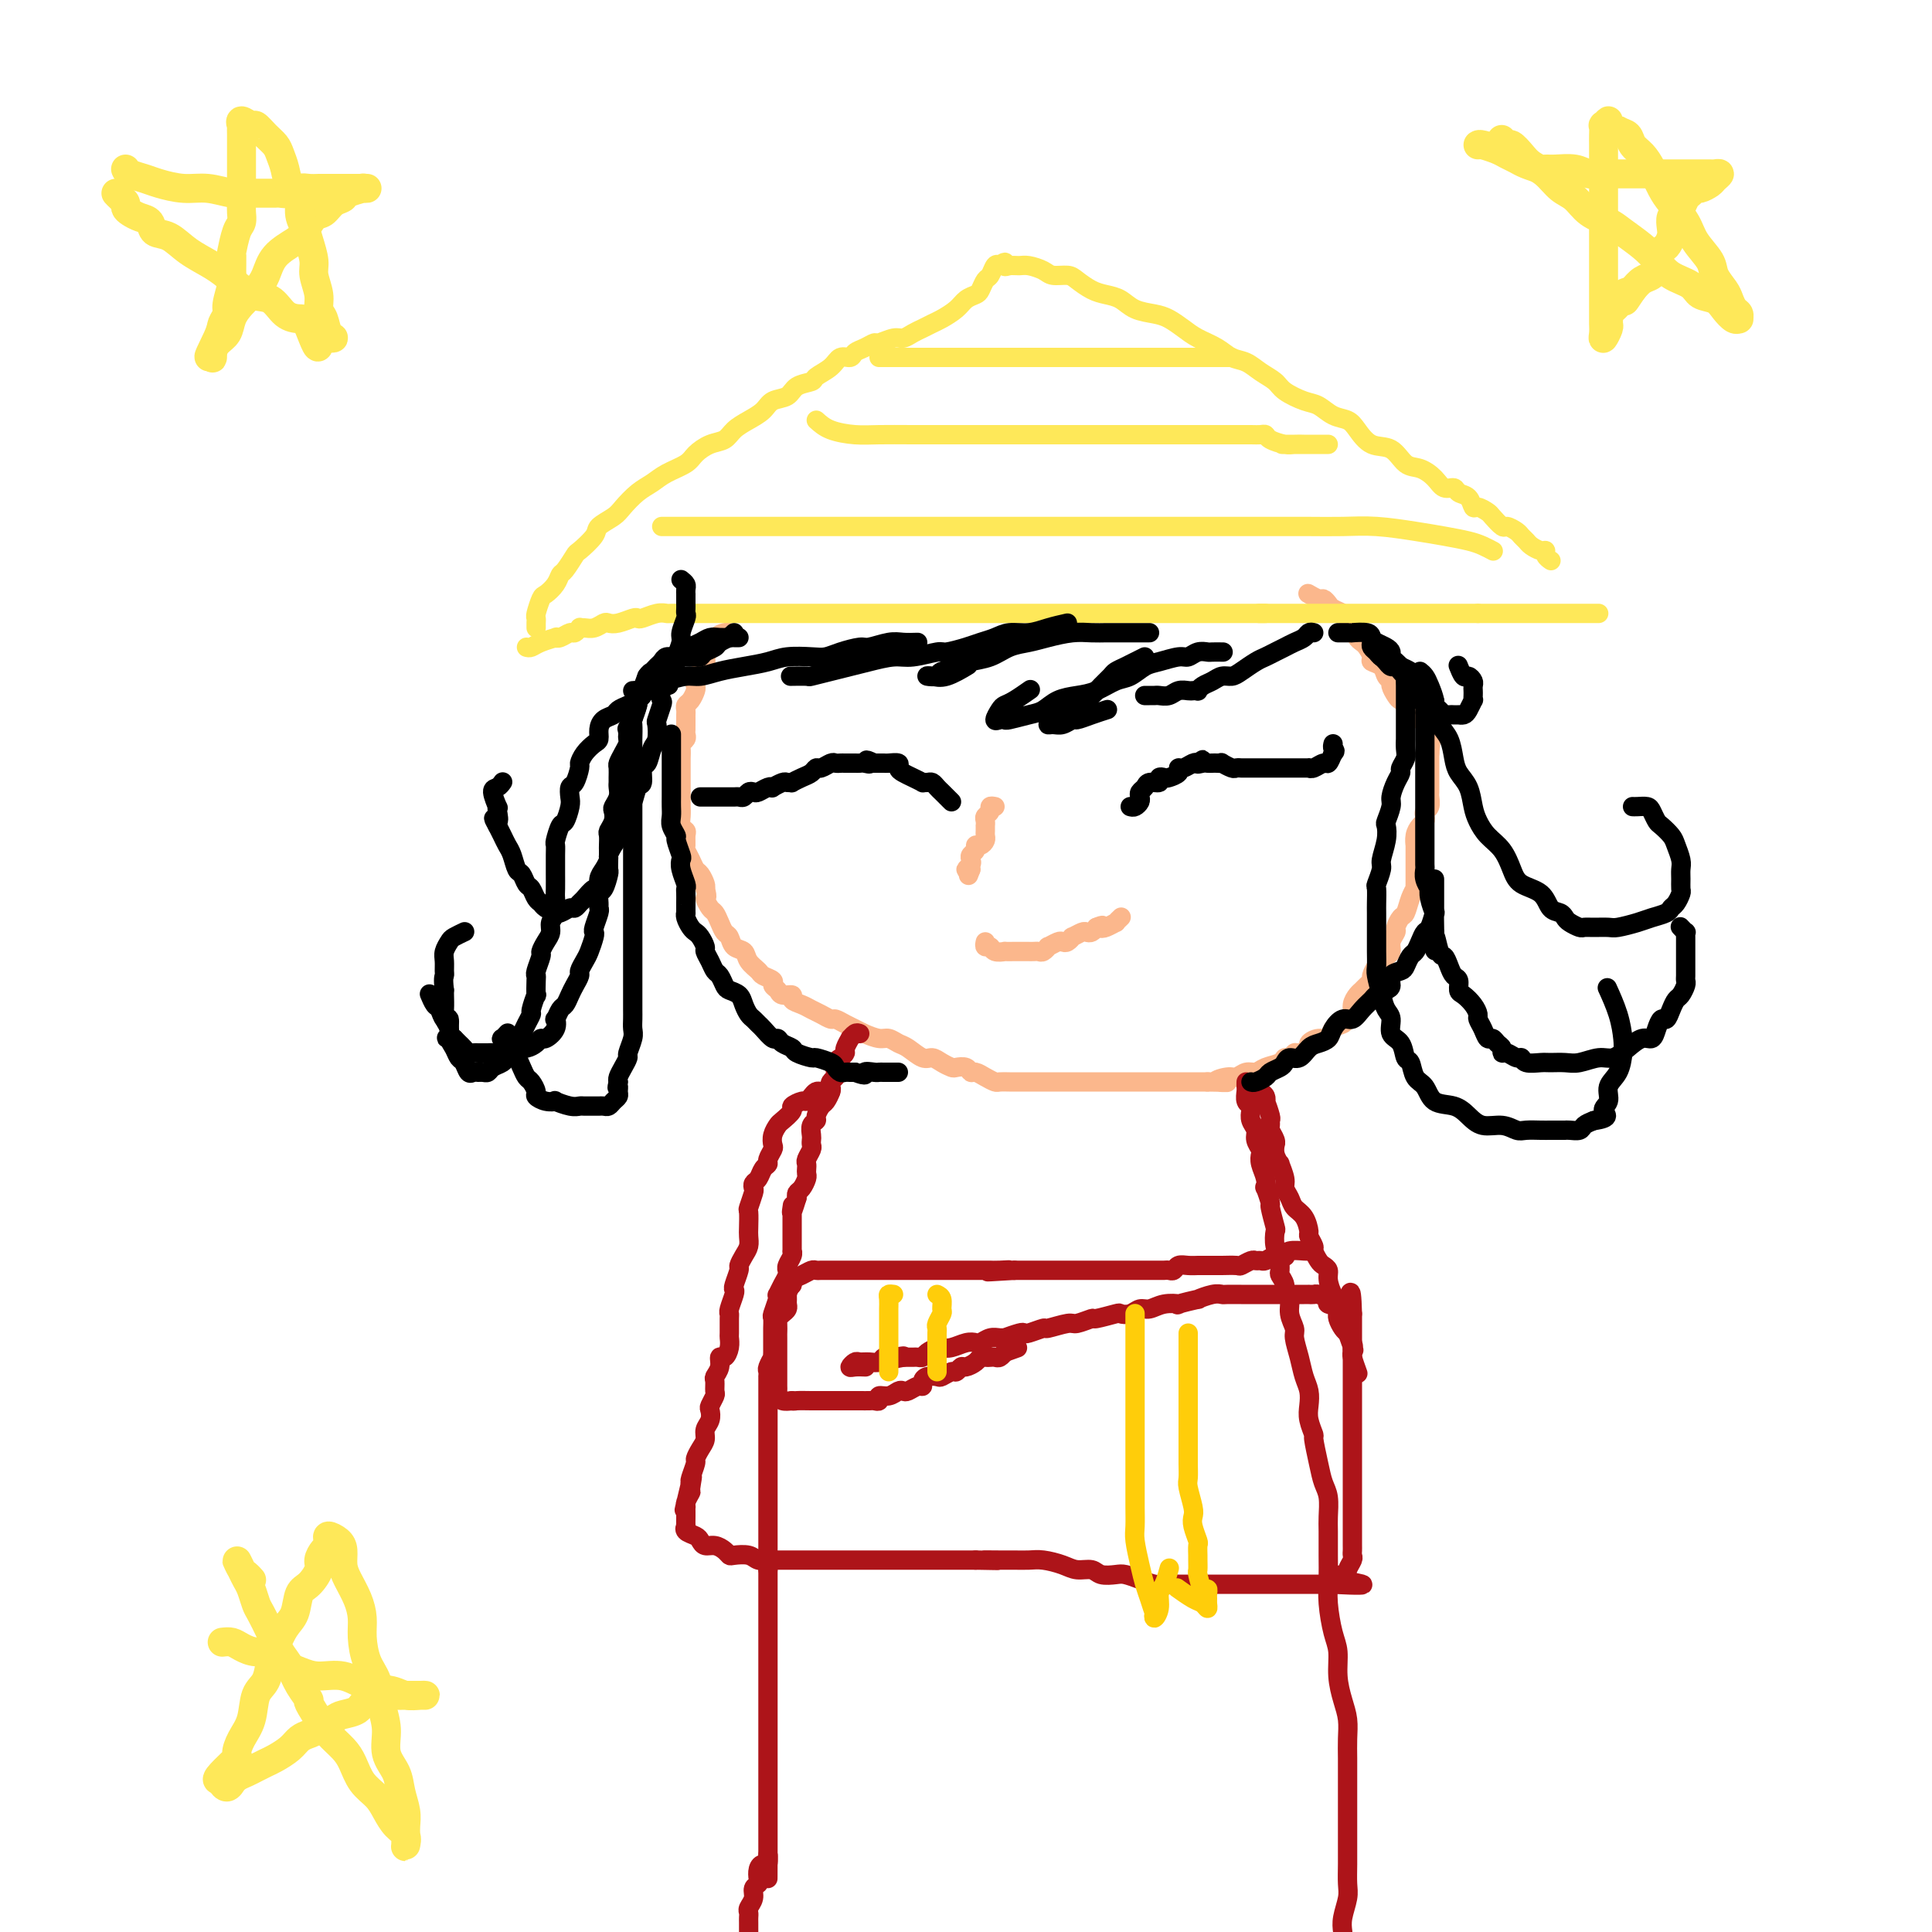 <svg viewBox='0 0 400 400' version='1.1' xmlns='http://www.w3.org/2000/svg' xmlns:xlink='http://www.w3.org/1999/xlink'><g fill='none' stroke='#FBB78C' stroke-width='4' stroke-linecap='round' stroke-linejoin='round'><path d='M151,131c-0.219,-0.070 -0.437,-0.140 -1,0c-0.563,0.140 -1.470,0.489 -2,1c-0.530,0.511 -0.682,1.184 -1,2c-0.318,0.816 -0.802,1.777 -1,2c-0.198,0.223 -0.109,-0.291 0,0c0.109,0.291 0.239,1.388 0,2c-0.239,0.612 -0.848,0.740 -1,1c-0.152,0.260 0.153,0.651 0,1c-0.153,0.349 -0.763,0.657 -1,1c-0.237,0.343 -0.102,0.722 0,1c0.102,0.278 0.171,0.456 0,1c-0.171,0.544 -0.582,1.455 -1,2c-0.418,0.545 -0.844,0.723 -1,1c-0.156,0.277 -0.042,0.651 0,1c0.042,0.349 0.011,0.671 0,1c-0.011,0.329 -0.002,0.665 0,1c0.002,0.335 -0.003,0.667 0,1c0.003,0.333 0.015,0.665 0,1c-0.015,0.335 -0.057,0.671 0,1c0.057,0.329 0.211,0.651 0,1c-0.211,0.349 -0.789,0.726 -1,1c-0.211,0.274 -0.057,0.446 0,1c0.057,0.554 0.015,1.492 0,2c-0.015,0.508 -0.004,0.587 0,1c0.004,0.413 0.001,1.161 0,2c-0.001,0.839 -0.000,1.770 0,2c0.000,0.230 -0.000,-0.241 0,0c0.000,0.241 0.000,1.195 0,2c-0.000,0.805 -0.001,1.462 0,2c0.001,0.538 0.004,0.956 0,1c-0.004,0.044 -0.015,-0.288 0,0c0.015,0.288 0.057,1.194 0,2c-0.057,0.806 -0.212,1.510 0,2c0.212,0.490 0.792,0.764 1,1c0.208,0.236 0.045,0.434 0,1c-0.045,0.566 0.029,1.498 0,2c-0.029,0.502 -0.162,0.572 0,1c0.162,0.428 0.618,1.214 1,2c0.382,0.786 0.690,1.571 1,2c0.310,0.429 0.622,0.500 1,1c0.378,0.500 0.822,1.429 1,2c0.178,0.571 0.089,0.786 0,1'/><path d='M146,184c0.726,2.352 0.040,1.734 0,2c-0.040,0.266 0.567,1.418 1,2c0.433,0.582 0.692,0.594 1,1c0.308,0.406 0.664,1.207 1,2c0.336,0.793 0.652,1.577 1,2c0.348,0.423 0.727,0.484 1,1c0.273,0.516 0.439,1.486 1,2c0.561,0.514 1.517,0.571 2,1c0.483,0.429 0.493,1.228 1,2c0.507,0.772 1.512,1.516 2,2c0.488,0.484 0.458,0.708 1,1c0.542,0.292 1.656,0.652 2,1c0.344,0.348 -0.081,0.685 0,1c0.081,0.315 0.669,0.609 1,1c0.331,0.391 0.406,0.878 1,1c0.594,0.122 1.706,-0.122 2,0c0.294,0.122 -0.230,0.611 0,1c0.230,0.389 1.212,0.678 2,1c0.788,0.322 1.380,0.678 2,1c0.620,0.322 1.269,0.611 2,1c0.731,0.389 1.546,0.877 2,1c0.454,0.123 0.548,-0.121 1,0c0.452,0.121 1.262,0.606 2,1c0.738,0.394 1.405,0.697 2,1c0.595,0.303 1.117,0.605 2,1c0.883,0.395 2.127,0.884 3,1c0.873,0.116 1.375,-0.141 2,0c0.625,0.141 1.375,0.682 2,1c0.625,0.318 1.127,0.415 2,1c0.873,0.585 2.117,1.660 3,2c0.883,0.340 1.406,-0.053 2,0c0.594,0.053 1.258,0.554 2,1c0.742,0.446 1.560,0.837 2,1c0.440,0.163 0.502,0.099 1,0c0.498,-0.099 1.433,-0.233 2,0c0.567,0.233 0.767,0.833 1,1c0.233,0.167 0.499,-0.099 1,0c0.501,0.099 1.236,0.562 2,1c0.764,0.438 1.558,0.849 2,1c0.442,0.151 0.531,0.040 1,0c0.469,-0.040 1.318,-0.011 2,0c0.682,0.011 1.198,0.003 2,0c0.802,-0.003 1.891,-0.001 3,0c1.109,0.001 2.236,0.000 3,0c0.764,-0.000 1.163,-0.000 2,0c0.837,0.000 2.112,0.000 3,0c0.888,-0.000 1.389,-0.000 2,0c0.611,0.000 1.332,0.000 2,0c0.668,-0.000 1.282,-0.000 2,0c0.718,0.000 1.539,0.000 2,0c0.461,-0.000 0.560,-0.000 1,0c0.440,0.000 1.220,0.000 2,0c0.780,-0.000 1.560,-0.000 2,0c0.440,0.000 0.541,0.000 1,0c0.459,-0.000 1.278,-0.000 2,0c0.722,0.000 1.348,0.000 2,0c0.652,-0.000 1.329,-0.000 2,0c0.671,0.000 1.334,0.000 2,0c0.666,-0.000 1.333,-0.000 2,0c0.667,0.000 1.333,0.000 2,0c0.667,-0.000 1.333,-0.000 2,0'/><path d='M250,224c7.009,0.065 3.033,0.229 2,0c-1.033,-0.229 0.877,-0.849 2,-1c1.123,-0.151 1.460,0.167 2,0c0.540,-0.167 1.282,-0.819 2,-1c0.718,-0.181 1.411,0.110 2,0c0.589,-0.110 1.075,-0.622 2,-1c0.925,-0.378 2.288,-0.622 3,-1c0.712,-0.378 0.773,-0.889 1,-1c0.227,-0.111 0.620,0.178 1,0c0.380,-0.178 0.749,-0.822 1,-1c0.251,-0.178 0.386,0.112 1,0c0.614,-0.112 1.708,-0.625 2,-1c0.292,-0.375 -0.216,-0.611 0,-1c0.216,-0.389 1.157,-0.930 2,-1c0.843,-0.070 1.589,0.333 2,0c0.411,-0.333 0.488,-1.401 1,-2c0.512,-0.599 1.461,-0.727 2,-1c0.539,-0.273 0.669,-0.689 1,-1c0.331,-0.311 0.862,-0.517 1,-1c0.138,-0.483 -0.117,-1.243 0,-2c0.117,-0.757 0.605,-1.511 1,-2c0.395,-0.489 0.697,-0.712 1,-1c0.303,-0.288 0.606,-0.640 1,-1c0.394,-0.360 0.879,-0.726 1,-1c0.121,-0.274 -0.121,-0.454 0,-1c0.121,-0.546 0.606,-1.458 1,-2c0.394,-0.542 0.698,-0.712 1,-1c0.302,-0.288 0.602,-0.692 1,-1c0.398,-0.308 0.894,-0.521 1,-1c0.106,-0.479 -0.179,-1.226 0,-2c0.179,-0.774 0.821,-1.576 1,-2c0.179,-0.424 -0.106,-0.471 0,-1c0.106,-0.529 0.603,-1.539 1,-2c0.397,-0.461 0.695,-0.374 1,-1c0.305,-0.626 0.618,-1.964 1,-3c0.382,-1.036 0.835,-1.769 1,-2c0.165,-0.231 0.044,0.041 0,0c-0.044,-0.041 -0.012,-0.395 0,-1c0.012,-0.605 0.003,-1.463 0,-2c-0.003,-0.537 -0.001,-0.755 0,-1c0.001,-0.245 -0.001,-0.516 0,-1c0.001,-0.484 0.003,-1.180 0,-2c-0.003,-0.820 -0.011,-1.764 0,-2c0.011,-0.236 0.042,0.235 0,0c-0.042,-0.235 -0.156,-1.177 0,-2c0.156,-0.823 0.581,-1.529 1,-2c0.419,-0.471 0.830,-0.708 1,-1c0.170,-0.292 0.098,-0.641 0,-1c-0.098,-0.359 -0.222,-0.729 0,-1c0.222,-0.271 0.792,-0.443 1,-1c0.208,-0.557 0.056,-1.500 0,-2c-0.056,-0.500 -0.015,-0.557 0,-1c0.015,-0.443 0.004,-1.273 0,-2c-0.004,-0.727 -0.001,-1.349 0,-2c0.001,-0.651 0.000,-1.329 0,-2c-0.000,-0.671 -0.000,-1.336 0,-2'/><path d='M296,156c0.464,-4.565 0.125,-2.479 0,-2c-0.125,0.479 -0.037,-0.650 0,-1c0.037,-0.350 0.021,0.079 0,0c-0.021,-0.079 -0.048,-0.665 0,-1c0.048,-0.335 0.171,-0.418 0,-1c-0.171,-0.582 -0.637,-1.661 -1,-2c-0.363,-0.339 -0.622,0.063 -1,0c-0.378,-0.063 -0.875,-0.591 -1,-1c-0.125,-0.409 0.121,-0.700 0,-1c-0.121,-0.300 -0.611,-0.609 -1,-1c-0.389,-0.391 -0.678,-0.864 -1,-1c-0.322,-0.136 -0.678,0.067 -1,0c-0.322,-0.067 -0.610,-0.403 -1,-1c-0.390,-0.597 -0.883,-1.456 -1,-2c-0.117,-0.544 0.141,-0.775 0,-1c-0.141,-0.225 -0.682,-0.445 -1,-1c-0.318,-0.555 -0.414,-1.444 -1,-2c-0.586,-0.556 -1.664,-0.779 -2,-1c-0.336,-0.221 0.069,-0.440 0,-1c-0.069,-0.560 -0.611,-1.459 -1,-2c-0.389,-0.541 -0.625,-0.722 -1,-1c-0.375,-0.278 -0.888,-0.652 -1,-1c-0.112,-0.348 0.178,-0.671 0,-1c-0.178,-0.329 -0.825,-0.666 -1,-1c-0.175,-0.334 0.122,-0.667 0,-1c-0.122,-0.333 -0.663,-0.668 -1,-1c-0.337,-0.332 -0.470,-0.662 -1,-1c-0.530,-0.338 -1.456,-0.683 -2,-1c-0.544,-0.317 -0.706,-0.607 -1,-1c-0.294,-0.393 -0.720,-0.890 -1,-1c-0.280,-0.110 -0.415,0.166 -1,0c-0.585,-0.166 -1.619,-0.776 -2,-1c-0.381,-0.224 -0.109,-0.064 0,0c0.109,0.064 0.054,0.032 0,0'/></g>
<g fill='none' stroke='#FEE859' stroke-width='4' stroke-linecap='round' stroke-linejoin='round'><path d='M109,134c0.288,0.084 0.577,0.167 1,0c0.423,-0.167 0.982,-0.585 2,-1c1.018,-0.415 2.496,-0.828 3,-1c0.504,-0.172 0.034,-0.102 0,0c-0.034,0.102 0.369,0.238 1,0c0.631,-0.238 1.492,-0.849 2,-1c0.508,-0.151 0.664,0.157 1,0c0.336,-0.157 0.853,-0.778 1,-1c0.147,-0.222 -0.077,-0.046 0,0c0.077,0.046 0.456,-0.039 1,0c0.544,0.039 1.252,0.203 2,0c0.748,-0.203 1.535,-0.773 2,-1c0.465,-0.227 0.609,-0.112 1,0c0.391,0.112 1.028,0.223 2,0c0.972,-0.223 2.278,-0.778 3,-1c0.722,-0.222 0.860,-0.112 1,0c0.140,0.112 0.282,0.226 1,0c0.718,-0.226 2.013,-0.793 3,-1c0.987,-0.207 1.666,-0.056 2,0c0.334,0.056 0.323,0.015 1,0c0.677,-0.015 2.042,-0.004 3,0c0.958,0.004 1.508,0.001 2,0c0.492,-0.001 0.926,-0.000 2,0c1.074,0.000 2.789,0.000 4,0c1.211,-0.000 1.917,-0.000 3,0c1.083,0.000 2.544,0.000 4,0c1.456,-0.000 2.907,-0.000 4,0c1.093,0.000 1.829,0.000 3,0c1.171,-0.000 2.778,-0.000 4,0c1.222,0.000 2.060,0.000 3,0c0.940,-0.000 1.983,-0.000 3,0c1.017,0.000 2.007,0.000 3,0c0.993,-0.000 1.987,-0.000 3,0c1.013,0.000 2.045,0.000 3,0c0.955,-0.000 1.833,-0.000 3,0c1.167,0.000 2.623,0.000 4,0c1.377,-0.000 2.674,-0.000 4,0c1.326,0.000 2.680,0.000 4,0c1.320,-0.000 2.605,-0.000 4,0c1.395,0.000 2.901,0.000 4,0c1.099,-0.000 1.793,-0.000 3,0c1.207,0.000 2.927,0.000 4,0c1.073,0.000 1.498,0.000 2,0c0.502,0.000 1.082,0.000 2,0c0.918,0.000 2.174,0.000 3,0c0.826,0.000 1.220,0.000 2,0c0.780,0.000 1.944,0.000 3,0c1.056,0.000 2.004,0.000 3,0c0.996,0.000 2.040,0.000 3,0c0.960,0.000 1.836,0.000 3,0c1.164,0.000 2.617,0.000 4,0c1.383,0.000 2.696,0.000 4,0c1.304,0.000 2.600,0.000 4,0c1.400,0.000 2.904,0.000 4,0c1.096,0.000 1.786,0.000 3,0c1.214,0.000 2.954,0.000 4,0c1.046,0.000 1.397,0.000 2,0c0.603,0.000 1.458,-0.000 2,0c0.542,0.000 0.771,0.000 1,0'/><path d='M262,127c19.689,0.000 5.913,-0.000 1,0c-4.913,0.000 -0.961,0.000 1,0c1.961,-0.000 1.933,0.000 2,0c0.067,0.000 0.229,-0.000 1,0c0.771,0.000 2.151,0.000 3,0c0.849,-0.000 1.168,0.000 2,0c0.832,0.000 2.177,-0.000 3,0c0.823,0.000 1.125,0.000 2,0c0.875,-0.000 2.324,0.000 3,0c0.676,0.000 0.580,0.000 1,0c0.420,0.000 1.357,-0.000 2,0c0.643,0.000 0.991,0.000 1,0c0.009,0.000 -0.320,-0.000 0,0c0.320,0.000 1.290,0.000 2,0c0.710,0.000 1.160,0.000 2,0c0.840,0.000 2.070,0.000 3,0c0.930,0.000 1.559,0.000 2,0c0.441,0.000 0.693,0.000 1,0c0.307,0.000 0.667,0.000 1,0c0.333,0.000 0.637,0.000 1,0c0.363,0.000 0.783,0.000 1,0c0.217,0.000 0.229,0.000 1,0c0.771,0.000 2.301,0.000 3,0c0.699,0.000 0.569,0.000 1,0c0.431,0.000 1.424,0.000 2,0c0.576,0.000 0.736,-0.000 1,0c0.264,0.000 0.632,0.000 1,0'/><path d='M306,127c6.938,0.000 2.283,-0.000 1,0c-1.283,0.000 0.804,0.000 2,0c1.196,-0.000 1.499,0.000 2,0c0.501,0.000 1.198,-0.000 2,0c0.802,0.000 1.709,0.000 2,0c0.291,-0.000 -0.035,0.000 0,0c0.035,0.000 0.432,-0.000 1,0c0.568,0.000 1.307,0.000 2,0c0.693,-0.000 1.341,0.000 2,0c0.659,0.000 1.328,0.000 2,0c0.672,0.000 1.346,-0.000 2,0c0.654,0.000 1.289,0.000 2,0c0.711,0.000 1.497,-0.000 2,0c0.503,0.000 0.722,0.000 1,0c0.278,0.000 0.613,0.000 1,0c0.387,0.000 0.825,-0.000 1,0c0.175,0.000 0.088,0.000 0,0'/><path d='M111,130c-0.007,-0.317 -0.014,-0.633 0,-1c0.014,-0.367 0.049,-0.783 0,-1c-0.049,-0.217 -0.182,-0.233 0,-1c0.182,-0.767 0.677,-2.283 1,-3c0.323,-0.717 0.472,-0.634 1,-1c0.528,-0.366 1.435,-1.181 2,-2c0.565,-0.819 0.789,-1.641 1,-2c0.211,-0.359 0.408,-0.256 1,-1c0.592,-0.744 1.580,-2.335 2,-3c0.420,-0.665 0.272,-0.404 1,-1c0.728,-0.596 2.334,-2.050 3,-3c0.666,-0.950 0.394,-1.395 1,-2c0.606,-0.605 2.089,-1.369 3,-2c0.911,-0.631 1.249,-1.128 2,-2c0.751,-0.872 1.916,-2.120 3,-3c1.084,-0.880 2.089,-1.391 3,-2c0.911,-0.609 1.728,-1.314 3,-2c1.272,-0.686 2.997,-1.353 4,-2c1.003,-0.647 1.282,-1.276 2,-2c0.718,-0.724 1.873,-1.545 3,-2c1.127,-0.455 2.226,-0.546 3,-1c0.774,-0.454 1.223,-1.272 2,-2c0.777,-0.728 1.883,-1.364 3,-2c1.117,-0.636 2.244,-1.270 3,-2c0.756,-0.730 1.142,-1.557 2,-2c0.858,-0.443 2.187,-0.502 3,-1c0.813,-0.498 1.109,-1.433 2,-2c0.891,-0.567 2.375,-0.764 3,-1c0.625,-0.236 0.390,-0.511 1,-1c0.610,-0.489 2.064,-1.191 3,-2c0.936,-0.809 1.354,-1.723 2,-2c0.646,-0.277 1.519,0.085 2,0c0.481,-0.085 0.569,-0.615 1,-1c0.431,-0.385 1.203,-0.624 2,-1c0.797,-0.376 1.617,-0.888 2,-1c0.383,-0.112 0.329,0.177 1,0c0.671,-0.177 2.067,-0.821 3,-1c0.933,-0.179 1.404,0.108 2,0c0.596,-0.108 1.318,-0.609 2,-1c0.682,-0.391 1.323,-0.672 2,-1c0.677,-0.328 1.389,-0.704 2,-1c0.611,-0.296 1.119,-0.512 2,-1c0.881,-0.488 2.134,-1.248 3,-2c0.866,-0.752 1.345,-1.496 2,-2c0.655,-0.504 1.485,-0.769 2,-1c0.515,-0.231 0.715,-0.426 1,-1c0.285,-0.574 0.654,-1.525 1,-2c0.346,-0.475 0.670,-0.474 1,-1c0.330,-0.526 0.666,-1.579 1,-2c0.334,-0.421 0.667,-0.211 1,0'/><path d='M207,55c1.585,-1.391 1.048,-0.370 1,0c-0.048,0.370 0.395,0.089 1,0c0.605,-0.089 1.373,0.014 2,0c0.627,-0.014 1.112,-0.145 2,0c0.888,0.145 2.180,0.567 3,1c0.820,0.433 1.167,0.876 2,1c0.833,0.124 2.152,-0.070 3,0c0.848,0.070 1.226,0.404 2,1c0.774,0.596 1.943,1.455 3,2c1.057,0.545 2.001,0.775 3,1c0.999,0.225 2.053,0.444 3,1c0.947,0.556 1.789,1.447 3,2c1.211,0.553 2.792,0.767 4,1c1.208,0.233 2.042,0.486 3,1c0.958,0.514 2.042,1.289 3,2c0.958,0.711 1.792,1.359 3,2c1.208,0.641 2.789,1.274 4,2c1.211,0.726 2.052,1.545 3,2c0.948,0.455 2.004,0.546 3,1c0.996,0.454 1.932,1.272 3,2c1.068,0.728 2.267,1.365 3,2c0.733,0.635 1.001,1.269 2,2c0.999,0.731 2.728,1.559 4,2c1.272,0.441 2.086,0.493 3,1c0.914,0.507 1.928,1.468 3,2c1.072,0.532 2.201,0.637 3,1c0.799,0.363 1.266,0.986 2,2c0.734,1.014 1.733,2.421 3,3c1.267,0.579 2.800,0.331 4,1c1.200,0.669 2.066,2.255 3,3c0.934,0.745 1.937,0.648 3,1c1.063,0.352 2.186,1.154 3,2c0.814,0.846 1.317,1.737 2,2c0.683,0.263 1.544,-0.102 2,0c0.456,0.102 0.508,0.672 1,1c0.492,0.328 1.426,0.415 2,1c0.574,0.585 0.788,1.667 1,2c0.212,0.333 0.423,-0.083 1,0c0.577,0.083 1.520,0.666 2,1c0.480,0.334 0.496,0.418 1,1c0.504,0.582 1.497,1.662 2,2c0.503,0.338 0.515,-0.064 1,0c0.485,0.064 1.443,0.596 2,1c0.557,0.404 0.714,0.682 1,1c0.286,0.318 0.703,0.676 1,1c0.297,0.324 0.476,0.612 1,1c0.524,0.388 1.395,0.875 2,1c0.605,0.125 0.946,-0.111 1,0c0.054,0.111 -0.178,0.568 0,1c0.178,0.432 0.765,0.838 1,1c0.235,0.162 0.117,0.081 0,0'/><path d='M182,74c0.674,0.000 1.348,0.000 2,0c0.652,0.000 1.283,0.000 2,0c0.717,0.000 1.521,0.000 2,0c0.479,0.000 0.635,0.000 1,0c0.365,0.000 0.941,0.000 2,0c1.059,0.000 2.601,0.000 4,0c1.399,0.000 2.654,0.000 4,0c1.346,0.000 2.783,0.000 5,0c2.217,0.000 5.215,0.000 8,0c2.785,0.000 5.356,0.000 8,0c2.644,0.000 5.360,0.000 8,0c2.640,0.000 5.204,0.000 8,0c2.796,-0.000 5.825,-0.000 8,0c2.175,0.000 3.497,0.000 5,0c1.503,0.000 3.186,0.000 4,0c0.814,0.000 0.758,-0.000 1,0c0.242,0.000 0.784,0.000 1,0c0.216,0.000 0.108,0.000 0,0'/><path d='M169,87c0.811,0.732 1.623,1.464 3,2c1.377,0.536 3.321,0.876 5,1c1.679,0.124 3.094,0.033 5,0c1.906,-0.033 4.302,-0.009 7,0c2.698,0.009 5.699,0.002 9,0c3.301,-0.002 6.902,-0.001 10,0c3.098,0.001 5.693,0.000 9,0c3.307,-0.000 7.326,-0.000 11,0c3.674,0.000 7.004,-0.000 10,0c2.996,0.000 5.657,0.000 8,0c2.343,-0.000 4.369,-0.001 6,0c1.631,0.001 2.869,0.003 4,0c1.131,-0.003 2.155,-0.011 3,0c0.845,0.011 1.510,0.041 2,0c0.490,-0.041 0.804,-0.155 1,0c0.196,0.155 0.275,0.577 1,1c0.725,0.423 2.096,0.845 3,1c0.904,0.155 1.341,0.041 2,0c0.659,-0.041 1.540,-0.011 2,0c0.460,0.011 0.499,0.003 1,0c0.501,-0.003 1.462,-0.001 2,0c0.538,0.001 0.651,0.000 1,0c0.349,-0.000 0.933,-0.000 1,0c0.067,0.000 -0.384,0.000 -1,0c-0.616,-0.000 -1.397,-0.000 -3,0c-1.603,0.000 -4.030,0.000 -5,0c-0.970,-0.000 -0.485,-0.000 0,0'/><path d='M137,109c0.293,-0.000 0.585,-0.000 1,0c0.415,0.000 0.952,0.000 2,0c1.048,-0.000 2.608,-0.000 4,0c1.392,0.000 2.616,0.000 4,0c1.384,-0.000 2.930,-0.000 5,0c2.070,0.000 4.666,0.000 7,0c2.334,-0.000 4.407,-0.000 7,0c2.593,0.000 5.708,0.000 9,0c3.292,-0.000 6.762,-0.000 10,0c3.238,0.000 6.243,0.000 10,0c3.757,-0.000 8.267,-0.000 12,0c3.733,0.000 6.689,0.000 10,0c3.311,-0.000 6.977,-0.000 10,0c3.023,0.000 5.401,0.000 8,0c2.599,-0.000 5.417,-0.000 8,0c2.583,0.000 4.930,0.000 7,0c2.070,-0.000 3.863,-0.001 6,0c2.137,0.001 4.619,0.003 7,0c2.381,-0.003 4.663,-0.012 7,0c2.337,0.012 4.730,0.045 7,0c2.270,-0.045 4.418,-0.167 7,0c2.582,0.167 5.599,0.623 8,1c2.401,0.377 4.185,0.676 6,1c1.815,0.324 3.662,0.675 5,1c1.338,0.325 2.168,0.626 3,1c0.832,0.374 1.666,0.821 2,1c0.334,0.179 0.167,0.089 0,0'/></g>
<g fill='none' stroke='#000000' stroke-width='4' stroke-linecap='round' stroke-linejoin='round'><path d='M152,131c-0.479,0.446 -0.958,0.893 -1,1c-0.042,0.107 0.354,-0.125 0,0c-0.354,0.125 -1.457,0.608 -2,1c-0.543,0.392 -0.527,0.694 -1,1c-0.473,0.306 -1.436,0.618 -2,1c-0.564,0.382 -0.728,0.835 -1,1c-0.272,0.165 -0.650,0.044 -1,0c-0.350,-0.044 -0.671,-0.009 -1,0c-0.329,0.009 -0.665,-0.009 -1,0c-0.335,0.009 -0.667,0.044 -1,0c-0.333,-0.044 -0.665,-0.165 -1,0c-0.335,0.165 -0.672,0.618 -1,1c-0.328,0.382 -0.647,0.693 -1,1c-0.353,0.307 -0.740,0.611 -1,1c-0.260,0.389 -0.394,0.864 -1,1c-0.606,0.136 -1.683,-0.065 -2,0c-0.317,0.065 0.126,0.398 0,1c-0.126,0.602 -0.822,1.474 -1,2c-0.178,0.526 0.162,0.704 0,1c-0.162,0.296 -0.827,0.708 -1,1c-0.173,0.292 0.146,0.463 0,1c-0.146,0.537 -0.756,1.439 -1,2c-0.244,0.561 -0.122,0.780 0,1'/><path d='M131,149c-1.620,2.417 -1.169,1.960 -1,2c0.169,0.040 0.056,0.578 0,1c-0.056,0.422 -0.053,0.728 0,1c0.053,0.272 0.158,0.510 0,1c-0.158,0.490 -0.578,1.231 -1,2c-0.422,0.769 -0.845,1.567 -1,2c-0.155,0.433 -0.040,0.500 0,1c0.040,0.500 0.007,1.433 0,2c-0.007,0.567 0.012,0.767 0,1c-0.012,0.233 -0.055,0.499 0,1c0.055,0.501 0.207,1.237 0,2c-0.207,0.763 -0.773,1.551 -1,2c-0.227,0.449 -0.113,0.558 0,1c0.113,0.442 0.226,1.217 0,2c-0.226,0.783 -0.793,1.574 -1,2c-0.207,0.426 -0.056,0.485 0,1c0.056,0.515 0.016,1.484 0,2c-0.016,0.516 -0.007,0.580 0,1c0.007,0.420 0.012,1.197 0,2c-0.012,0.803 -0.042,1.633 0,2c0.042,0.367 0.154,0.270 0,1c-0.154,0.730 -0.576,2.288 -1,3c-0.424,0.712 -0.849,0.579 -1,1c-0.151,0.421 -0.027,1.394 0,2c0.027,0.606 -0.045,0.843 0,1c0.045,0.157 0.205,0.234 0,1c-0.205,0.766 -0.776,2.221 -1,3c-0.224,0.779 -0.103,0.881 0,1c0.103,0.119 0.186,0.255 0,1c-0.186,0.745 -0.641,2.101 -1,3c-0.359,0.899 -0.621,1.343 -1,2c-0.379,0.657 -0.875,1.528 -1,2c-0.125,0.472 0.121,0.545 0,1c-0.121,0.455 -0.611,1.293 -1,2c-0.389,0.707 -0.679,1.284 -1,2c-0.321,0.716 -0.673,1.570 -1,2c-0.327,0.430 -0.630,0.434 -1,1c-0.370,0.566 -0.806,1.692 -1,2c-0.194,0.308 -0.145,-0.202 0,0c0.145,0.202 0.387,1.115 0,2c-0.387,0.885 -1.403,1.740 -2,2c-0.597,0.260 -0.775,-0.075 -1,0c-0.225,0.075 -0.497,0.560 -1,1c-0.503,0.440 -1.238,0.836 -2,1c-0.762,0.164 -1.552,0.097 -2,0c-0.448,-0.097 -0.554,-0.222 -1,0c-0.446,0.222 -1.233,0.792 -2,1c-0.767,0.208 -1.515,0.056 -2,0c-0.485,-0.056 -0.707,-0.014 -1,0c-0.293,0.014 -0.656,0.001 -1,0c-0.344,-0.001 -0.670,0.011 -1,0c-0.330,-0.011 -0.666,-0.044 -1,0c-0.334,0.044 -0.667,0.167 -1,0c-0.333,-0.167 -0.667,-0.622 -1,-1c-0.333,-0.378 -0.667,-0.679 -1,-1c-0.333,-0.321 -0.667,-0.660 -1,-1'/><path d='M94,215c-2.544,-0.300 -1.403,-0.049 -1,0c0.403,0.049 0.067,-0.104 0,-1c-0.067,-0.896 0.136,-2.535 0,-3c-0.136,-0.465 -0.611,0.243 -1,0c-0.389,-0.243 -0.692,-1.436 -1,-2c-0.308,-0.564 -0.621,-0.498 -1,-1c-0.379,-0.502 -0.822,-1.572 -1,-2c-0.178,-0.428 -0.089,-0.214 0,0'/><path d='M277,131c0.346,-0.000 0.692,-0.001 1,0c0.308,0.001 0.580,0.003 1,0c0.420,-0.003 0.990,-0.012 1,0c0.010,0.012 -0.541,0.045 0,0c0.541,-0.045 2.173,-0.167 3,0c0.827,0.167 0.848,0.622 1,1c0.152,0.378 0.436,0.679 1,1c0.564,0.321 1.408,0.663 2,1c0.592,0.337 0.932,0.667 1,1c0.068,0.333 -0.137,0.667 0,1c0.137,0.333 0.615,0.666 1,1c0.385,0.334 0.678,0.671 1,1c0.322,0.329 0.674,0.651 1,1c0.326,0.349 0.626,0.723 1,1c0.374,0.277 0.822,0.455 1,1c0.178,0.545 0.086,1.455 0,2c-0.086,0.545 -0.167,0.723 0,1c0.167,0.277 0.581,0.651 1,1c0.419,0.349 0.844,0.671 1,1c0.156,0.329 0.042,0.664 0,1c-0.042,0.336 -0.011,0.672 0,1c0.011,0.328 0.003,0.649 0,1c-0.003,0.351 -0.001,0.732 0,1c0.001,0.268 0.000,0.423 0,1c-0.000,0.577 -0.000,1.576 0,2c0.000,0.424 0.000,0.273 0,1c-0.000,0.727 -0.000,2.330 0,3c0.000,0.670 0.000,0.406 0,1c-0.000,0.594 -0.000,2.046 0,3c0.000,0.954 -0.000,1.409 0,2c0.000,0.591 0.000,1.318 0,2c-0.000,0.682 -0.000,1.320 0,2c0.000,0.680 0.000,1.403 0,2c-0.000,0.597 -0.000,1.067 0,2c0.000,0.933 0.000,2.329 0,3c-0.000,0.671 -0.001,0.616 0,1c0.001,0.384 0.004,1.207 0,2c-0.004,0.793 -0.015,1.556 0,2c0.015,0.444 0.056,0.568 0,1c-0.056,0.432 -0.207,1.171 0,2c0.207,0.829 0.774,1.746 1,2c0.226,0.254 0.113,-0.156 0,0c-0.113,0.156 -0.226,0.879 0,2c0.226,1.121 0.793,2.641 1,3c0.207,0.359 0.056,-0.442 0,0c-0.056,0.442 -0.016,2.126 0,3c0.016,0.874 0.008,0.937 0,1'/><path d='M297,193c0.261,7.325 -0.085,2.138 0,1c0.085,-1.138 0.601,1.774 1,3c0.399,1.226 0.681,0.766 1,1c0.319,0.234 0.676,1.161 1,2c0.324,0.839 0.615,1.589 1,2c0.385,0.411 0.864,0.481 1,1c0.136,0.519 -0.069,1.486 0,2c0.069,0.514 0.414,0.574 1,1c0.586,0.426 1.414,1.218 2,2c0.586,0.782 0.931,1.554 1,2c0.069,0.446 -0.136,0.568 0,1c0.136,0.432 0.615,1.176 1,2c0.385,0.824 0.677,1.727 1,2c0.323,0.273 0.677,-0.086 1,0c0.323,0.086 0.615,0.615 1,1c0.385,0.385 0.863,0.624 1,1c0.137,0.376 -0.067,0.889 0,1c0.067,0.111 0.406,-0.181 1,0c0.594,0.181 1.442,0.833 2,1c0.558,0.167 0.824,-0.152 1,0c0.176,0.152 0.262,0.774 1,1c0.738,0.226 2.130,0.056 3,0c0.870,-0.056 1.219,0.000 2,0c0.781,-0.000 1.994,-0.058 3,0c1.006,0.058 1.806,0.232 3,0c1.194,-0.232 2.782,-0.870 4,-1c1.218,-0.130 2.067,0.247 3,0c0.933,-0.247 1.952,-1.118 3,-2c1.048,-0.882 2.126,-1.776 3,-2c0.874,-0.224 1.544,0.221 2,0c0.456,-0.221 0.700,-1.110 1,-2c0.300,-0.890 0.658,-1.782 1,-2c0.342,-0.218 0.670,0.236 1,0c0.330,-0.236 0.663,-1.163 1,-2c0.337,-0.837 0.679,-1.586 1,-2c0.321,-0.414 0.622,-0.495 1,-1c0.378,-0.505 0.833,-1.435 1,-2c0.167,-0.565 0.045,-0.766 0,-1c-0.045,-0.234 -0.012,-0.500 0,-1c0.012,-0.500 0.003,-1.233 0,-2c-0.003,-0.767 -0.001,-1.569 0,-2c0.001,-0.431 0.001,-0.493 0,-1c-0.001,-0.507 -0.004,-1.460 0,-2c0.004,-0.540 0.015,-0.667 0,-1c-0.015,-0.333 -0.056,-0.873 0,-1c0.056,-0.127 0.207,0.158 0,0c-0.207,-0.158 -0.774,-0.759 -1,-1c-0.226,-0.241 -0.113,-0.120 0,0'/><path d='M153,132c-0.297,-0.000 -0.593,-0.001 -1,0c-0.407,0.001 -0.924,0.003 -1,0c-0.076,-0.003 0.288,-0.012 0,0c-0.288,0.012 -1.228,0.044 -2,0c-0.772,-0.044 -1.375,-0.166 -2,0c-0.625,0.166 -1.270,0.618 -2,1c-0.730,0.382 -1.543,0.694 -2,1c-0.457,0.306 -0.556,0.607 -1,1c-0.444,0.393 -1.232,0.879 -2,1c-0.768,0.121 -1.515,-0.124 -2,0c-0.485,0.124 -0.708,0.618 -1,1c-0.292,0.382 -0.651,0.651 -1,1c-0.349,0.349 -0.686,0.776 -1,1c-0.314,0.224 -0.605,0.243 -1,1c-0.395,0.757 -0.894,2.252 -1,3c-0.106,0.748 0.182,0.747 0,1c-0.182,0.253 -0.833,0.758 -1,1c-0.167,0.242 0.151,0.219 0,1c-0.151,0.781 -0.773,2.364 -1,3c-0.227,0.636 -0.061,0.325 0,1c0.061,0.675 0.016,2.335 0,3c-0.016,0.665 -0.004,0.333 0,1c0.004,0.667 0.001,2.332 0,3c-0.001,0.668 -0.000,0.339 0,1c0.000,0.661 0.000,2.312 0,3c-0.000,0.688 -0.000,0.412 0,1c0.000,0.588 0.000,2.040 0,3c-0.000,0.960 -0.000,1.427 0,2c0.000,0.573 0.000,1.252 0,2c-0.000,0.748 -0.000,1.565 0,2c0.000,0.435 0.000,0.487 0,1c-0.000,0.513 -0.000,1.485 0,2c0.000,0.515 0.000,0.571 0,1c-0.000,0.429 -0.000,1.231 0,2c0.000,0.769 0.000,1.504 0,2c-0.000,0.496 -0.000,0.752 0,1c0.000,0.248 0.000,0.488 0,1c-0.000,0.512 -0.000,1.296 0,2c0.000,0.704 0.000,1.328 0,2c-0.000,0.672 -0.000,1.391 0,2c0.000,0.609 0.000,1.106 0,2c-0.000,0.894 -0.000,2.184 0,3c0.000,0.816 0.000,1.158 0,2c-0.000,0.842 -0.000,2.184 0,3c0.000,0.816 0.000,1.107 0,2c-0.000,0.893 -0.000,2.389 0,3c0.000,0.611 0.000,0.338 0,1c-0.000,0.662 -0.000,2.261 0,3c0.000,0.739 0.001,0.619 0,1c-0.001,0.381 -0.004,1.261 0,2c0.004,0.739 0.016,1.335 0,2c-0.016,0.665 -0.060,1.399 0,2c0.060,0.601 0.222,1.068 0,2c-0.222,0.932 -0.830,2.330 -1,3c-0.170,0.670 0.099,0.613 0,1c-0.099,0.387 -0.565,1.220 -1,2c-0.435,0.780 -0.839,1.509 -1,2c-0.161,0.491 -0.081,0.746 0,1'/><path d='M128,224c-0.461,1.881 -0.112,1.082 0,1c0.112,-0.082 -0.011,0.552 0,1c0.011,0.448 0.157,0.708 0,1c-0.157,0.292 -0.618,0.614 -1,1c-0.382,0.386 -0.683,0.836 -1,1c-0.317,0.164 -0.648,0.044 -1,0c-0.352,-0.044 -0.726,-0.011 -1,0c-0.274,0.011 -0.449,-0.001 -1,0c-0.551,0.001 -1.477,0.014 -2,0c-0.523,-0.014 -0.643,-0.055 -1,0c-0.357,0.055 -0.951,0.208 -2,0c-1.049,-0.208 -2.553,-0.776 -3,-1c-0.447,-0.224 0.165,-0.106 0,0c-0.165,0.106 -1.105,0.198 -2,0c-0.895,-0.198 -1.745,-0.686 -2,-1c-0.255,-0.314 0.086,-0.455 0,-1c-0.086,-0.545 -0.601,-1.493 -1,-2c-0.399,-0.507 -0.684,-0.573 -1,-1c-0.316,-0.427 -0.662,-1.215 -1,-2c-0.338,-0.785 -0.666,-1.568 -1,-2c-0.334,-0.432 -0.674,-0.512 -1,-1c-0.326,-0.488 -0.637,-1.385 -1,-2c-0.363,-0.615 -0.778,-0.948 -1,-1c-0.222,-0.052 -0.252,0.178 0,0c0.252,-0.178 0.786,-0.765 1,-1c0.214,-0.235 0.107,-0.117 0,0'/><path d='M286,136c0.334,0.304 0.668,0.607 1,1c0.332,0.393 0.663,0.874 1,1c0.337,0.126 0.679,-0.103 1,0c0.321,0.103 0.622,0.537 1,1c0.378,0.463 0.833,0.954 1,1c0.167,0.046 0.045,-0.354 0,0c-0.045,0.354 -0.012,1.461 0,2c0.012,0.539 0.003,0.511 0,1c-0.003,0.489 -0.001,1.495 0,2c0.001,0.505 0.000,0.507 0,1c-0.000,0.493 0.000,1.475 0,2c-0.000,0.525 -0.000,0.591 0,1c0.000,0.409 0.001,1.159 0,2c-0.001,0.841 -0.004,1.773 0,2c0.004,0.227 0.016,-0.252 0,0c-0.016,0.252 -0.060,1.235 0,2c0.060,0.765 0.222,1.311 0,2c-0.222,0.689 -0.829,1.520 -1,2c-0.171,0.480 0.094,0.609 0,1c-0.094,0.391 -0.547,1.045 -1,2c-0.453,0.955 -0.905,2.211 -1,3c-0.095,0.789 0.167,1.111 0,2c-0.167,0.889 -0.762,2.344 -1,3c-0.238,0.656 -0.120,0.512 0,1c0.120,0.488 0.242,1.606 0,3c-0.242,1.394 -0.850,3.063 -1,4c-0.150,0.937 0.156,1.142 0,2c-0.156,0.858 -0.774,2.369 -1,3c-0.226,0.631 -0.061,0.381 0,1c0.061,0.619 0.016,2.108 0,3c-0.016,0.892 -0.004,1.188 0,2c0.004,0.812 0.000,2.141 0,3c-0.000,0.859 0.003,1.248 0,2c-0.003,0.752 -0.012,1.868 0,3c0.012,1.132 0.046,2.280 0,3c-0.046,0.720 -0.172,1.012 0,2c0.172,0.988 0.641,2.672 1,4c0.359,1.328 0.607,2.300 1,3c0.393,0.700 0.932,1.127 1,2c0.068,0.873 -0.333,2.191 0,3c0.333,0.809 1.402,1.107 2,2c0.598,0.893 0.725,2.379 1,3c0.275,0.621 0.699,0.375 1,1c0.301,0.625 0.478,2.120 1,3c0.522,0.880 1.388,1.144 2,2c0.612,0.856 0.971,2.305 2,3c1.029,0.695 2.727,0.635 4,1c1.273,0.365 2.122,1.156 3,2c0.878,0.844 1.786,1.743 3,2c1.214,0.257 2.734,-0.127 4,0c1.266,0.127 2.279,0.766 3,1c0.721,0.234 1.149,0.063 2,0c0.851,-0.063 2.125,-0.017 3,0c0.875,0.017 1.352,0.005 2,0c0.648,-0.005 1.468,-0.004 2,0c0.532,0.004 0.775,0.012 1,0c0.225,-0.012 0.431,-0.045 1,0c0.569,0.045 1.499,0.166 2,0c0.501,-0.166 0.572,-0.619 1,-1c0.428,-0.381 1.214,-0.691 2,-1'/><path d='M330,232c3.943,-0.526 2.300,-1.341 2,-2c-0.300,-0.659 0.743,-1.161 1,-2c0.257,-0.839 -0.273,-2.014 0,-3c0.273,-0.986 1.348,-1.781 2,-3c0.652,-1.219 0.882,-2.860 1,-4c0.118,-1.140 0.124,-1.780 0,-3c-0.124,-1.220 -0.380,-3.021 -1,-5c-0.620,-1.979 -1.606,-4.137 -2,-5c-0.394,-0.863 -0.197,-0.432 0,0'/><path d='M294,139c0.341,0.276 0.682,0.552 1,1c0.318,0.448 0.614,1.066 1,2c0.386,0.934 0.863,2.182 1,3c0.137,0.818 -0.066,1.205 0,2c0.066,0.795 0.403,1.997 1,3c0.597,1.003 1.455,1.809 2,3c0.545,1.191 0.775,2.769 1,4c0.225,1.231 0.443,2.115 1,3c0.557,0.885 1.451,1.772 2,3c0.549,1.228 0.752,2.797 1,4c0.248,1.203 0.540,2.042 1,3c0.460,0.958 1.090,2.037 2,3c0.910,0.963 2.102,1.810 3,3c0.898,1.190 1.501,2.725 2,4c0.499,1.275 0.893,2.292 2,3c1.107,0.708 2.925,1.107 4,2c1.075,0.893 1.405,2.282 2,3c0.595,0.718 1.454,0.767 2,1c0.546,0.233 0.778,0.651 1,1c0.222,0.349 0.434,0.629 1,1c0.566,0.371 1.487,0.832 2,1c0.513,0.168 0.620,0.042 1,0c0.380,-0.042 1.035,-0.000 2,0c0.965,0.000 2.241,-0.041 3,0c0.759,0.041 1.001,0.165 2,0c0.999,-0.165 2.754,-0.621 4,-1c1.246,-0.379 1.984,-0.683 3,-1c1.016,-0.317 2.311,-0.647 3,-1c0.689,-0.353 0.773,-0.727 1,-1c0.227,-0.273 0.596,-0.443 1,-1c0.404,-0.557 0.841,-1.499 1,-2c0.159,-0.501 0.039,-0.561 0,-1c-0.039,-0.439 0.002,-1.258 0,-2c-0.002,-0.742 -0.046,-1.407 0,-2c0.046,-0.593 0.181,-1.113 0,-2c-0.181,-0.887 -0.679,-2.139 -1,-3c-0.321,-0.861 -0.466,-1.331 -1,-2c-0.534,-0.669 -1.456,-1.538 -2,-2c-0.544,-0.462 -0.710,-0.516 -1,-1c-0.290,-0.484 -0.705,-1.398 -1,-2c-0.295,-0.602 -0.471,-0.893 -1,-1c-0.529,-0.107 -1.412,-0.029 -2,0c-0.588,0.029 -0.882,0.008 -1,0c-0.118,-0.008 -0.059,-0.004 0,0'/><path d='M284,133c-0.090,0.341 -0.180,0.683 0,1c0.180,0.317 0.628,0.610 1,1c0.372,0.390 0.666,0.878 1,1c0.334,0.122 0.706,-0.122 1,0c0.294,0.122 0.509,0.610 1,1c0.491,0.390 1.259,0.682 2,1c0.741,0.318 1.455,0.663 2,1c0.545,0.337 0.919,0.668 1,1c0.081,0.332 -0.132,0.666 0,1c0.132,0.334 0.609,0.667 1,1c0.391,0.333 0.696,0.666 1,1c0.304,0.334 0.606,0.668 1,1c0.394,0.332 0.879,0.663 1,1c0.121,0.337 -0.123,0.679 0,1c0.123,0.321 0.611,0.622 1,1c0.389,0.378 0.678,0.833 1,1c0.322,0.167 0.678,0.045 1,0c0.322,-0.045 0.611,-0.014 1,0c0.389,0.014 0.879,0.010 1,0c0.121,-0.010 -0.125,-0.026 0,0c0.125,0.026 0.622,0.095 1,0c0.378,-0.095 0.637,-0.354 1,-1c0.363,-0.646 0.829,-1.679 1,-2c0.171,-0.321 0.047,0.069 0,0c-0.047,-0.069 -0.016,-0.597 0,-1c0.016,-0.403 0.015,-0.680 0,-1c-0.015,-0.320 -0.046,-0.682 0,-1c0.046,-0.318 0.170,-0.594 0,-1c-0.170,-0.406 -0.633,-0.944 -1,-1c-0.367,-0.056 -0.637,0.370 -1,0c-0.363,-0.370 -0.818,-1.534 -1,-2c-0.182,-0.466 -0.091,-0.233 0,0'/><path d='M141,120c0.423,0.341 0.845,0.683 1,1c0.155,0.317 0.041,0.610 0,1c-0.041,0.390 -0.011,0.878 0,1c0.011,0.122 0.003,-0.121 0,0c-0.003,0.121 0.000,0.608 0,1c-0.000,0.392 -0.004,0.690 0,1c0.004,0.310 0.016,0.634 0,1c-0.016,0.366 -0.061,0.775 0,1c0.061,0.225 0.228,0.267 0,1c-0.228,0.733 -0.850,2.156 -1,3c-0.150,0.844 0.172,1.110 0,2c-0.172,0.890 -0.838,2.406 -1,3c-0.162,0.594 0.181,0.268 0,1c-0.181,0.732 -0.885,2.523 -1,3c-0.115,0.477 0.358,-0.358 0,0c-0.358,0.358 -1.546,1.911 -2,3c-0.454,1.089 -0.173,1.713 0,2c0.173,0.287 0.240,0.235 0,1c-0.240,0.765 -0.785,2.346 -1,3c-0.215,0.654 -0.100,0.383 0,1c0.100,0.617 0.185,2.124 0,3c-0.185,0.876 -0.641,1.121 -1,2c-0.359,0.879 -0.621,2.390 -1,3c-0.379,0.610 -0.875,0.318 -1,1c-0.125,0.682 0.122,2.337 0,3c-0.122,0.663 -0.611,0.334 -1,1c-0.389,0.666 -0.678,2.328 -1,3c-0.322,0.672 -0.677,0.354 -1,1c-0.323,0.646 -0.612,2.257 -1,3c-0.388,0.743 -0.874,0.618 -1,1c-0.126,0.382 0.107,1.271 0,2c-0.107,0.729 -0.554,1.297 -1,2c-0.446,0.703 -0.889,1.541 -1,2c-0.111,0.459 0.112,0.538 0,1c-0.112,0.462 -0.559,1.308 -1,2c-0.441,0.692 -0.878,1.232 -1,2c-0.122,0.768 0.069,1.765 0,2c-0.069,0.235 -0.399,-0.292 -1,0c-0.601,0.292 -1.474,1.403 -2,2c-0.526,0.597 -0.706,0.682 -1,1c-0.294,0.318 -0.704,0.871 -1,1c-0.296,0.129 -0.478,-0.164 -1,0c-0.522,0.164 -1.383,0.787 -2,1c-0.617,0.213 -0.992,0.017 -1,0c-0.008,-0.017 0.349,0.146 0,0c-0.349,-0.146 -1.403,-0.601 -2,-1c-0.597,-0.399 -0.737,-0.741 -1,-1c-0.263,-0.259 -0.648,-0.435 -1,-1c-0.352,-0.565 -0.672,-1.520 -1,-2c-0.328,-0.480 -0.665,-0.485 -1,-1c-0.335,-0.515 -0.667,-1.542 -1,-2c-0.333,-0.458 -0.667,-0.349 -1,-1c-0.333,-0.651 -0.667,-2.061 -1,-3c-0.333,-0.939 -0.667,-1.407 -1,-2c-0.333,-0.593 -0.667,-1.312 -1,-2c-0.333,-0.688 -0.667,-1.344 -1,-2'/><path d='M103,171c-1.548,-2.755 -0.419,-1.141 0,-1c0.419,0.141 0.129,-1.191 0,-2c-0.129,-0.809 -0.098,-1.096 0,-1c0.098,0.096 0.261,0.576 0,0c-0.261,-0.576 -0.946,-2.206 -1,-3c-0.054,-0.794 0.524,-0.752 1,-1c0.476,-0.248 0.850,-0.785 1,-1c0.150,-0.215 0.075,-0.107 0,0'/><path d='M132,145c-0.635,0.335 -1.270,0.670 -2,1c-0.730,0.330 -1.554,0.656 -2,1c-0.446,0.344 -0.514,0.707 -1,1c-0.486,0.293 -1.391,0.515 -2,1c-0.609,0.485 -0.924,1.234 -1,2c-0.076,0.766 0.085,1.551 0,2c-0.085,0.449 -0.418,0.562 -1,1c-0.582,0.438 -1.414,1.202 -2,2c-0.586,0.798 -0.928,1.632 -1,2c-0.072,0.368 0.125,0.271 0,1c-0.125,0.729 -0.572,2.283 -1,3c-0.428,0.717 -0.835,0.596 -1,1c-0.165,0.404 -0.086,1.334 0,2c0.086,0.666 0.181,1.067 0,2c-0.181,0.933 -0.637,2.398 -1,3c-0.363,0.602 -0.633,0.340 -1,1c-0.367,0.660 -0.830,2.241 -1,3c-0.170,0.759 -0.045,0.697 0,1c0.045,0.303 0.012,0.972 0,2c-0.012,1.028 -0.002,2.415 0,3c0.002,0.585 -0.003,0.369 0,1c0.003,0.631 0.016,2.108 0,3c-0.016,0.892 -0.059,1.197 0,2c0.059,0.803 0.222,2.103 0,3c-0.222,0.897 -0.829,1.390 -1,2c-0.171,0.610 0.094,1.337 0,2c-0.094,0.663 -0.547,1.263 -1,2c-0.453,0.737 -0.906,1.609 -1,2c-0.094,0.391 0.171,0.299 0,1c-0.171,0.701 -0.777,2.195 -1,3c-0.223,0.805 -0.064,0.920 0,1c0.064,0.080 0.032,0.125 0,1c-0.032,0.875 -0.064,2.580 0,3c0.064,0.420 0.224,-0.445 0,0c-0.224,0.445 -0.833,2.199 -1,3c-0.167,0.801 0.109,0.647 0,1c-0.109,0.353 -0.603,1.212 -1,2c-0.397,0.788 -0.698,1.507 -1,2c-0.302,0.493 -0.605,0.762 -1,1c-0.395,0.238 -0.883,0.445 -1,1c-0.117,0.555 0.137,1.459 0,2c-0.137,0.541 -0.667,0.719 -1,1c-0.333,0.281 -0.470,0.664 -1,1c-0.530,0.336 -1.451,0.625 -2,1c-0.549,0.375 -0.724,0.834 -1,1c-0.276,0.166 -0.651,0.037 -1,0c-0.349,-0.037 -0.671,0.016 -1,0c-0.329,-0.016 -0.665,-0.101 -1,0c-0.335,0.101 -0.668,0.389 -1,0c-0.332,-0.389 -0.662,-1.455 -1,-2c-0.338,-0.545 -0.683,-0.569 -1,-1c-0.317,-0.431 -0.607,-1.269 -1,-2c-0.393,-0.731 -0.890,-1.355 -1,-2c-0.110,-0.645 0.167,-1.311 0,-2c-0.167,-0.689 -0.777,-1.401 -1,-2c-0.223,-0.599 -0.060,-1.084 0,-2c0.060,-0.916 0.017,-2.262 0,-3c-0.017,-0.738 -0.009,-0.869 0,-1'/><path d='M92,205c-0.308,-2.501 -0.079,-2.754 0,-3c0.079,-0.246 0.009,-0.485 0,-1c-0.009,-0.515 0.043,-1.304 0,-2c-0.043,-0.696 -0.183,-1.297 0,-2c0.183,-0.703 0.688,-1.508 1,-2c0.312,-0.492 0.430,-0.671 1,-1c0.570,-0.329 1.591,-0.808 2,-1c0.409,-0.192 0.204,-0.096 0,0'/><path d='M272,131c-0.357,-0.089 -0.714,-0.179 -1,0c-0.286,0.179 -0.499,0.625 -1,1c-0.501,0.375 -1.288,0.677 -2,1c-0.712,0.323 -1.349,0.667 -2,1c-0.651,0.333 -1.315,0.653 -2,1c-0.685,0.347 -1.391,0.719 -2,1c-0.609,0.281 -1.122,0.471 -2,1c-0.878,0.529 -2.123,1.398 -3,2c-0.877,0.602 -1.388,0.935 -2,1c-0.612,0.065 -1.326,-0.140 -2,0c-0.674,0.140 -1.308,0.626 -2,1c-0.692,0.374 -1.441,0.636 -2,1c-0.559,0.364 -0.926,0.828 -1,1c-0.074,0.172 0.146,0.050 0,0c-0.146,-0.050 -0.659,-0.027 -1,0c-0.341,0.027 -0.511,0.060 -1,0c-0.489,-0.060 -1.297,-0.212 -2,0c-0.703,0.212 -1.302,0.789 -2,1c-0.698,0.211 -1.494,0.057 -2,0c-0.506,-0.057 -0.723,-0.015 -1,0c-0.277,0.015 -0.613,0.004 -1,0c-0.387,-0.004 -0.825,-0.001 -1,0c-0.175,0.001 -0.088,0.001 0,0'/><path d='M253,135c0.209,0.002 0.417,0.005 0,0c-0.417,-0.005 -1.461,-0.016 -2,0c-0.539,0.016 -0.574,0.060 -1,0c-0.426,-0.060 -1.244,-0.224 -2,0c-0.756,0.224 -1.452,0.838 -2,1c-0.548,0.162 -0.950,-0.126 -2,0c-1.050,0.126 -2.748,0.667 -4,1c-1.252,0.333 -2.056,0.456 -3,1c-0.944,0.544 -2.027,1.507 -3,2c-0.973,0.493 -1.835,0.517 -3,1c-1.165,0.483 -2.631,1.424 -4,2c-1.369,0.576 -2.640,0.785 -4,1c-1.360,0.215 -2.809,0.436 -4,1c-1.191,0.564 -2.126,1.471 -3,2c-0.874,0.529 -1.689,0.679 -3,1c-1.311,0.321 -3.119,0.811 -4,1c-0.881,0.189 -0.836,0.075 -1,0c-0.164,-0.075 -0.537,-0.113 -1,0c-0.463,0.113 -1.017,0.377 -1,0c0.017,-0.377 0.604,-1.394 1,-2c0.396,-0.606 0.601,-0.802 1,-1c0.399,-0.198 0.992,-0.400 2,-1c1.008,-0.600 2.431,-1.600 3,-2c0.569,-0.400 0.285,-0.200 0,0'/><path d='M238,131c-1.234,0.000 -2.469,0.000 -3,0c-0.531,-0.000 -0.360,-0.001 -1,0c-0.640,0.001 -2.092,0.003 -3,0c-0.908,-0.003 -1.271,-0.012 -2,0c-0.729,0.012 -1.826,0.044 -3,0c-1.174,-0.044 -2.427,-0.163 -4,0c-1.573,0.163 -3.465,0.607 -5,1c-1.535,0.393 -2.712,0.735 -4,1c-1.288,0.265 -2.685,0.452 -4,1c-1.315,0.548 -2.546,1.457 -4,2c-1.454,0.543 -3.130,0.720 -4,1c-0.870,0.280 -0.935,0.663 -2,1c-1.065,0.337 -3.129,0.628 -4,1c-0.871,0.372 -0.548,0.824 -1,1c-0.452,0.176 -1.679,0.075 -2,0c-0.321,-0.075 0.265,-0.123 1,0c0.735,0.123 1.621,0.418 3,0c1.379,-0.418 3.251,-1.548 4,-2c0.749,-0.452 0.374,-0.226 0,0'/><path d='M221,129c-1.340,0.303 -2.680,0.606 -4,1c-1.320,0.394 -2.620,0.879 -4,1c-1.380,0.121 -2.839,-0.121 -4,0c-1.161,0.121 -2.023,0.606 -3,1c-0.977,0.394 -2.067,0.698 -3,1c-0.933,0.302 -1.707,0.602 -3,1c-1.293,0.398 -3.104,0.894 -4,1c-0.896,0.106 -0.875,-0.179 -2,0c-1.125,0.179 -3.395,0.821 -5,1c-1.605,0.179 -2.546,-0.106 -4,0c-1.454,0.106 -3.420,0.603 -5,1c-1.580,0.397 -2.774,0.695 -4,1c-1.226,0.305 -2.482,0.618 -4,1c-1.518,0.382 -3.296,0.834 -4,1c-0.704,0.166 -0.333,0.044 -1,0c-0.667,-0.044 -2.372,-0.012 -3,0c-0.628,0.012 -0.179,0.003 0,0c0.179,-0.003 0.090,-0.002 0,0'/><path d='M190,133c-1.041,0.032 -2.081,0.064 -3,0c-0.919,-0.064 -1.716,-0.224 -3,0c-1.284,0.224 -3.055,0.831 -4,1c-0.945,0.169 -1.064,-0.099 -2,0c-0.936,0.099 -2.689,0.565 -4,1c-1.311,0.435 -2.180,0.837 -3,1c-0.820,0.163 -1.590,0.085 -3,0c-1.410,-0.085 -3.459,-0.176 -5,0c-1.541,0.176 -2.575,0.621 -4,1c-1.425,0.379 -3.242,0.693 -5,1c-1.758,0.307 -3.458,0.607 -5,1c-1.542,0.393 -2.928,0.880 -4,1c-1.072,0.120 -1.831,-0.125 -3,0c-1.169,0.125 -2.749,0.622 -4,1c-1.251,0.378 -2.175,0.637 -3,1c-0.825,0.363 -1.552,0.830 -2,1c-0.448,0.170 -0.617,0.042 -1,0c-0.383,-0.042 -0.981,0.003 -1,0c-0.019,-0.003 0.541,-0.052 1,0c0.459,0.052 0.816,0.206 2,0c1.184,-0.206 3.195,-0.773 4,-1c0.805,-0.227 0.402,-0.113 0,0'/><path d='M237,136c-0.675,0.335 -1.350,0.670 -2,1c-0.650,0.330 -1.277,0.656 -2,1c-0.723,0.344 -1.544,0.708 -2,1c-0.456,0.292 -0.546,0.512 -1,1c-0.454,0.488 -1.272,1.244 -2,2c-0.728,0.756 -1.365,1.512 -2,2c-0.635,0.488 -1.269,0.708 -2,1c-0.731,0.292 -1.559,0.657 -2,1c-0.441,0.343 -0.494,0.666 -1,1c-0.506,0.334 -1.465,0.679 -2,1c-0.535,0.321 -0.648,0.618 -1,1c-0.352,0.382 -0.944,0.849 -1,1c-0.056,0.151 0.424,-0.015 1,0c0.576,0.015 1.248,0.211 2,0c0.752,-0.211 1.586,-0.827 2,-1c0.414,-0.173 0.410,0.098 1,0c0.590,-0.098 1.774,-0.565 3,-1c1.226,-0.435 2.493,-0.839 3,-1c0.507,-0.161 0.253,-0.081 0,0'/><path d='M197,166c-0.333,-0.332 -0.666,-0.663 -1,-1c-0.334,-0.337 -0.668,-0.679 -1,-1c-0.332,-0.321 -0.662,-0.621 -1,-1c-0.338,-0.379 -0.685,-0.837 -1,-1c-0.315,-0.163 -0.599,-0.033 -1,0c-0.401,0.033 -0.921,-0.032 -1,0c-0.079,0.032 0.282,0.163 0,0c-0.282,-0.163 -1.207,-0.618 -2,-1c-0.793,-0.382 -1.455,-0.691 -2,-1c-0.545,-0.309 -0.973,-0.619 -1,-1c-0.027,-0.381 0.347,-0.834 0,-1c-0.347,-0.166 -1.416,-0.044 -2,0c-0.584,0.044 -0.682,0.012 -1,0c-0.318,-0.012 -0.855,-0.003 -1,0c-0.145,0.003 0.101,0.001 0,0c-0.101,-0.001 -0.551,-0.000 -1,0'/><path d='M181,158c-2.655,-1.238 -1.293,-0.332 -1,0c0.293,0.332 -0.485,0.089 -1,0c-0.515,-0.089 -0.768,-0.024 -1,0c-0.232,0.024 -0.442,0.005 -1,0c-0.558,-0.005 -1.463,0.003 -2,0c-0.537,-0.003 -0.707,-0.016 -1,0c-0.293,0.016 -0.708,0.060 -1,0c-0.292,-0.060 -0.462,-0.223 -1,0c-0.538,0.223 -1.444,0.834 -2,1c-0.556,0.166 -0.761,-0.113 -1,0c-0.239,0.113 -0.512,0.619 -1,1c-0.488,0.381 -1.190,0.637 -2,1c-0.810,0.363 -1.727,0.833 -2,1c-0.273,0.167 0.099,0.031 0,0c-0.099,-0.031 -0.670,0.043 -1,0c-0.330,-0.043 -0.421,-0.204 -1,0c-0.579,0.204 -1.647,0.773 -2,1c-0.353,0.227 0.007,0.112 0,0c-0.007,-0.112 -0.383,-0.222 -1,0c-0.617,0.222 -1.475,0.778 -2,1c-0.525,0.222 -0.718,0.112 -1,0c-0.282,-0.112 -0.653,-0.226 -1,0c-0.347,0.226 -0.670,0.793 -1,1c-0.330,0.207 -0.666,0.056 -1,0c-0.334,-0.056 -0.666,-0.015 -1,0c-0.334,0.015 -0.672,0.004 -1,0c-0.328,-0.004 -0.647,-0.001 -1,0c-0.353,0.001 -0.739,0.000 -1,0c-0.261,-0.000 -0.396,-0.000 -1,0c-0.604,0.000 -1.677,0.000 -2,0c-0.323,-0.000 0.105,-0.000 0,0c-0.105,0.000 -0.744,0.000 -1,0c-0.256,-0.000 -0.128,-0.000 0,0'/><path d='M234,167c0.311,0.089 0.623,0.179 1,0c0.377,-0.179 0.821,-0.626 1,-1c0.179,-0.374 0.094,-0.673 0,-1c-0.094,-0.327 -0.198,-0.680 0,-1c0.198,-0.320 0.697,-0.608 1,-1c0.303,-0.392 0.408,-0.889 1,-1c0.592,-0.111 1.669,0.164 2,0c0.331,-0.164 -0.084,-0.766 0,-1c0.084,-0.234 0.665,-0.100 1,0c0.335,0.100 0.422,0.167 1,0c0.578,-0.167 1.647,-0.567 2,-1c0.353,-0.433 -0.008,-0.900 0,-1c0.008,-0.100 0.387,0.165 1,0c0.613,-0.165 1.461,-0.762 2,-1c0.539,-0.238 0.770,-0.119 1,0'/><path d='M248,158c2.118,-1.392 0.412,-0.373 0,0c-0.412,0.373 0.468,0.100 1,0c0.532,-0.100 0.715,-0.028 1,0c0.285,0.028 0.672,0.011 1,0c0.328,-0.011 0.598,-0.017 1,0c0.402,0.017 0.935,0.057 1,0c0.065,-0.057 -0.337,-0.211 0,0c0.337,0.211 1.414,0.789 2,1c0.586,0.211 0.681,0.057 1,0c0.319,-0.057 0.863,-0.015 1,0c0.137,0.015 -0.133,0.004 0,0c0.133,-0.004 0.668,-0.001 1,0c0.332,0.001 0.459,0.000 1,0c0.541,-0.000 1.496,-0.000 2,0c0.504,0.000 0.558,-0.000 1,0c0.442,0.000 1.271,0.000 2,0c0.729,-0.000 1.358,-0.000 2,0c0.642,0.000 1.298,0.001 2,0c0.702,-0.001 1.449,-0.004 2,0c0.551,0.004 0.907,0.017 1,0c0.093,-0.017 -0.077,-0.062 0,0c0.077,0.062 0.402,0.233 1,0c0.598,-0.233 1.469,-0.870 2,-1c0.531,-0.130 0.723,0.249 1,0c0.277,-0.249 0.638,-1.124 1,-2'/><path d='M276,156c0.774,-0.631 0.208,-0.708 0,-1c-0.208,-0.292 -0.060,-0.798 0,-1c0.060,-0.202 0.030,-0.101 0,0'/></g>
<g fill='none' stroke='#AD1419' stroke-width='4' stroke-linecap='round' stroke-linejoin='round'><path d='M178,214c-0.301,-0.128 -0.602,-0.256 -1,0c-0.398,0.256 -0.894,0.895 -1,1c-0.106,0.105 0.178,-0.324 0,0c-0.178,0.324 -0.819,1.400 -1,2c-0.181,0.600 0.096,0.724 0,1c-0.096,0.276 -0.565,0.704 -1,1c-0.435,0.296 -0.835,0.461 -1,1c-0.165,0.539 -0.096,1.453 0,2c0.096,0.547 0.219,0.728 0,1c-0.219,0.272 -0.779,0.635 -1,1c-0.221,0.365 -0.102,0.731 0,1c0.102,0.269 0.186,0.439 0,1c-0.186,0.561 -0.642,1.511 -1,2c-0.358,0.489 -0.618,0.516 -1,1c-0.382,0.484 -0.887,1.425 -1,2c-0.113,0.575 0.166,0.784 0,1c-0.166,0.216 -0.775,0.438 -1,1c-0.225,0.562 -0.064,1.464 0,2c0.064,0.536 0.031,0.707 0,1c-0.031,0.293 -0.061,0.708 0,1c0.061,0.292 0.212,0.460 0,1c-0.212,0.540 -0.788,1.453 -1,2c-0.212,0.547 -0.060,0.728 0,1c0.060,0.272 0.026,0.636 0,1c-0.026,0.364 -0.046,0.727 0,1c0.046,0.273 0.157,0.455 0,1c-0.157,0.545 -0.581,1.455 -1,2c-0.419,0.545 -0.834,0.727 -1,1c-0.166,0.273 -0.083,0.636 0,1'/><path d='M165,248c-1.464,4.797 -1.124,2.791 -1,2c0.124,-0.791 0.033,-0.367 0,0c-0.033,0.367 -0.009,0.677 0,1c0.009,0.323 0.002,0.659 0,1c-0.002,0.341 -0.001,0.685 0,1c0.001,0.315 0.000,0.600 0,1c-0.000,0.400 -0.000,0.916 0,1c0.000,0.084 0.001,-0.263 0,0c-0.001,0.263 -0.004,1.135 0,2c0.004,0.865 0.015,1.724 0,2c-0.015,0.276 -0.057,-0.032 0,0c0.057,0.032 0.212,0.403 0,1c-0.212,0.597 -0.792,1.419 -1,2c-0.208,0.581 -0.045,0.920 0,1c0.045,0.080 -0.027,-0.098 0,0c0.027,0.098 0.152,0.472 0,1c-0.152,0.528 -0.580,1.210 -1,2c-0.420,0.790 -0.830,1.688 -1,2c-0.170,0.312 -0.098,0.038 0,0c0.098,-0.038 0.222,0.161 0,1c-0.222,0.839 -0.792,2.319 -1,3c-0.208,0.681 -0.056,0.563 0,1c0.056,0.437 0.015,1.430 0,2c-0.015,0.570 -0.004,0.717 0,1c0.004,0.283 0.002,0.701 0,1c-0.002,0.299 -0.004,0.479 0,1c0.004,0.521 0.015,1.382 0,2c-0.015,0.618 -0.057,0.993 0,1c0.057,0.007 0.211,-0.353 0,0c-0.211,0.353 -0.789,1.418 -1,2c-0.211,0.582 -0.057,0.681 0,1c0.057,0.319 0.015,0.859 0,1c-0.015,0.141 -0.004,-0.117 0,0c0.004,0.117 0.001,0.610 0,1c-0.001,0.390 -0.000,0.678 0,1c0.000,0.322 0.000,0.677 0,1c-0.000,0.323 -0.000,0.615 0,1c0.000,0.385 0.000,0.863 0,1c-0.000,0.137 -0.000,-0.065 0,0c0.000,0.065 0.000,0.399 0,1c-0.000,0.601 -0.000,1.471 0,2c0.000,0.529 0.000,0.718 0,1c-0.000,0.282 -0.000,0.657 0,1c0.000,0.343 0.000,0.654 0,1c-0.000,0.346 -0.000,0.727 0,1c0.000,0.273 0.000,0.438 0,1c-0.000,0.562 -0.000,1.520 0,2c0.000,0.480 0.000,0.483 0,1c-0.000,0.517 -0.000,1.547 0,2c0.000,0.453 0.000,0.329 0,1c-0.000,0.671 -0.000,2.137 0,3c0.000,0.863 0.000,1.123 0,2c-0.000,0.877 0.000,2.372 0,3c0.000,0.628 0.000,0.390 0,1c0.000,0.610 0.000,2.069 0,3c0.000,0.931 0.000,1.335 0,2c0.000,0.665 0.000,1.591 0,2c0.000,0.409 0.000,0.303 0,1c0.000,0.697 0.000,2.199 0,3c0.000,0.801 0.000,0.900 0,1'/><path d='M159,325c0.000,6.462 0.000,2.116 0,1c0.000,-1.116 0.000,0.996 0,2c0.000,1.004 0.000,0.900 0,1c0.000,0.100 0.000,0.404 0,1c0.000,0.596 0.000,1.483 0,2c0.000,0.517 0.000,0.663 0,1c0.000,0.337 0.000,0.863 0,1c0.000,0.137 0.000,-0.117 0,0c0.000,0.117 0.000,0.604 0,1c0.000,0.396 0.000,0.701 0,1c0.000,0.299 0.000,0.590 0,1c0.000,0.410 0.000,0.937 0,1c-0.000,0.063 -0.000,-0.339 0,0c0.000,0.339 0.000,1.418 0,2c-0.000,0.582 0.000,0.667 0,1c0.000,0.333 0.000,0.915 0,1c0.000,0.085 0.000,-0.328 0,0c0.000,0.328 0.000,1.397 0,2c0.000,0.603 0.000,0.739 0,1c0.000,0.261 0.000,0.647 0,1c0.000,0.353 0.000,0.672 0,1c0.000,0.328 0.000,0.665 0,1c0.000,0.335 0.000,0.667 0,1c0.000,0.333 0.000,0.667 0,1c0.000,0.333 0.000,0.667 0,1c0.000,0.333 0.000,0.667 0,1c0.000,0.333 0.000,0.667 0,1c0.000,0.333 0.000,0.665 0,1c0.000,0.335 0.000,0.671 0,1c0.000,0.329 0.000,0.649 0,1c0.000,0.351 0.000,0.732 0,1c0.000,0.268 0.000,0.424 0,1c0.000,0.576 0.000,1.571 0,2c0.000,0.429 0.000,0.290 0,1c0.000,0.710 0.000,2.269 0,3c0.000,0.731 0.000,0.633 0,1c0.000,0.367 0.000,1.198 0,2c0.000,0.802 0.000,1.576 0,2c0.000,0.424 0.000,0.497 0,1c0.000,0.503 0.000,1.435 0,2c0.000,0.565 0.000,0.763 0,1c0.000,0.237 0.000,0.514 0,1c0.000,0.486 0.000,1.182 0,2c0.000,0.818 0.000,1.760 0,2c0.000,0.240 0.000,-0.220 0,0c0.000,0.220 0.000,1.120 0,2c0.000,0.880 0.000,1.741 0,2c0.000,0.259 0.000,-0.084 0,0c0.000,0.084 0.000,0.595 0,1c0.000,0.405 0.000,0.702 0,1'/><path d='M159,384c-0.012,9.291 -0.042,3.018 0,1c0.042,-2.018 0.156,0.219 0,1c-0.156,0.781 -0.582,0.106 -1,0c-0.418,-0.106 -0.829,0.355 -1,1c-0.171,0.645 -0.102,1.472 0,2c0.102,0.528 0.238,0.757 0,1c-0.238,0.243 -0.848,0.499 -1,1c-0.152,0.501 0.155,1.248 0,2c-0.155,0.752 -0.774,1.511 -1,2c-0.226,0.489 -0.061,0.708 0,1c0.061,0.292 0.016,0.655 0,1c-0.016,0.345 -0.004,0.670 0,1c0.004,0.330 0.001,0.666 0,1c-0.001,0.334 -0.001,0.667 0,1'/><path d='M258,224c-0.008,0.363 -0.016,0.726 0,1c0.016,0.274 0.056,0.457 0,1c-0.056,0.543 -0.207,1.444 0,2c0.207,0.556 0.772,0.768 1,1c0.228,0.232 0.117,0.486 0,1c-0.117,0.514 -0.241,1.289 0,2c0.241,0.711 0.848,1.358 1,2c0.152,0.642 -0.152,1.277 0,2c0.152,0.723 0.759,1.533 1,2c0.241,0.467 0.116,0.591 0,1c-0.116,0.409 -0.223,1.102 0,2c0.223,0.898 0.777,2.002 1,3c0.223,0.998 0.116,1.890 0,2c-0.116,0.110 -0.241,-0.561 0,0c0.241,0.561 0.848,2.356 1,3c0.152,0.644 -0.152,0.137 0,1c0.152,0.863 0.759,3.095 1,4c0.241,0.905 0.118,0.484 0,1c-0.118,0.516 -0.229,1.969 0,3c0.229,1.031 0.797,1.641 1,2c0.203,0.359 0.039,0.468 0,1c-0.039,0.532 0.046,1.489 0,2c-0.046,0.511 -0.224,0.576 0,1c0.224,0.424 0.849,1.206 1,2c0.151,0.794 -0.170,1.601 0,2c0.170,0.399 0.833,0.392 1,1c0.167,0.608 -0.163,1.832 0,3c0.163,1.168 0.818,2.280 1,3c0.182,0.720 -0.109,1.050 0,2c0.109,0.950 0.616,2.522 1,4c0.384,1.478 0.643,2.863 1,4c0.357,1.137 0.813,2.028 1,3c0.187,0.972 0.106,2.027 0,3c-0.106,0.973 -0.236,1.863 0,3c0.236,1.137 0.837,2.519 1,3c0.163,0.481 -0.114,0.061 0,1c0.114,0.939 0.619,3.236 1,5c0.381,1.764 0.638,2.995 1,4c0.362,1.005 0.829,1.783 1,3c0.171,1.217 0.045,2.872 0,4c-0.045,1.128 -0.009,1.730 0,3c0.009,1.270 -0.008,3.209 0,5c0.008,1.791 0.040,3.433 0,5c-0.040,1.567 -0.151,3.059 0,5c0.151,1.941 0.566,4.332 1,6c0.434,1.668 0.887,2.613 1,4c0.113,1.387 -0.113,3.217 0,5c0.113,1.783 0.566,3.519 1,5c0.434,1.481 0.848,2.707 1,4c0.152,1.293 0.041,2.652 0,4c-0.041,1.348 -0.011,2.686 0,4c0.011,1.314 0.003,2.605 0,4c-0.003,1.395 -0.001,2.893 0,4c0.001,1.107 -0.000,1.822 0,3c0.000,1.178 0.001,2.817 0,4c-0.001,1.183 -0.004,1.909 0,3c0.004,1.091 0.015,2.546 0,4c-0.015,1.454 -0.056,2.905 0,4c0.056,1.095 0.207,1.833 0,3c-0.207,1.167 -0.774,2.762 -1,4c-0.226,1.238 -0.113,2.119 0,3'/><path d='M172,226c-0.334,-0.006 -0.667,-0.012 -1,0c-0.333,0.012 -0.665,0.041 -1,0c-0.335,-0.041 -0.672,-0.151 -1,0c-0.328,0.151 -0.646,0.564 -1,1c-0.354,0.436 -0.743,0.894 -1,1c-0.257,0.106 -0.383,-0.141 -1,0c-0.617,0.141 -1.724,0.670 -2,1c-0.276,0.330 0.280,0.459 0,1c-0.280,0.541 -1.394,1.492 -2,2c-0.606,0.508 -0.702,0.574 -1,1c-0.298,0.426 -0.797,1.214 -1,2c-0.203,0.786 -0.110,1.572 0,2c0.110,0.428 0.237,0.500 0,1c-0.237,0.500 -0.838,1.429 -1,2c-0.162,0.571 0.114,0.783 0,1c-0.114,0.217 -0.618,0.437 -1,1c-0.382,0.563 -0.642,1.468 -1,2c-0.358,0.532 -0.814,0.690 -1,1c-0.186,0.310 -0.102,0.772 0,1c0.102,0.228 0.223,0.221 0,1c-0.223,0.779 -0.791,2.344 -1,3c-0.209,0.656 -0.059,0.402 0,1c0.059,0.598 0.026,2.048 0,3c-0.026,0.952 -0.044,1.405 0,2c0.044,0.595 0.152,1.333 0,2c-0.152,0.667 -0.563,1.264 -1,2c-0.437,0.736 -0.901,1.610 -1,2c-0.099,0.390 0.166,0.297 0,1c-0.166,0.703 -0.762,2.202 -1,3c-0.238,0.798 -0.116,0.894 0,1c0.116,0.106 0.227,0.221 0,1c-0.227,0.779 -0.793,2.221 -1,3c-0.207,0.779 -0.055,0.894 0,1c0.055,0.106 0.012,0.204 0,1c-0.012,0.796 0.007,2.289 0,3c-0.007,0.711 -0.039,0.641 0,1c0.039,0.359 0.150,1.147 0,2c-0.150,0.853 -0.562,1.772 -1,2c-0.438,0.228 -0.902,-0.233 -1,0c-0.098,0.233 0.171,1.161 0,2c-0.171,0.839 -0.782,1.591 -1,2c-0.218,0.409 -0.045,0.476 0,1c0.045,0.524 -0.040,1.505 0,2c0.040,0.495 0.203,0.503 0,1c-0.203,0.497 -0.772,1.484 -1,2c-0.228,0.516 -0.116,0.560 0,1c0.116,0.440 0.237,1.274 0,2c-0.237,0.726 -0.833,1.344 -1,2c-0.167,0.656 0.095,1.349 0,2c-0.095,0.651 -0.548,1.260 -1,2c-0.452,0.740 -0.905,1.611 -1,2c-0.095,0.389 0.167,0.297 0,1c-0.167,0.703 -0.762,2.201 -1,3c-0.238,0.799 -0.119,0.900 0,1'/><path d='M143,307c-2.626,11.087 -0.689,2.803 0,0c0.689,-2.803 0.132,-0.125 0,1c-0.132,1.125 0.161,0.697 0,1c-0.161,0.303 -0.775,1.337 -1,2c-0.225,0.663 -0.060,0.956 0,1c0.060,0.044 0.017,-0.161 0,0c-0.017,0.161 -0.006,0.687 0,1c0.006,0.313 0.008,0.413 0,1c-0.008,0.587 -0.027,1.663 0,2c0.027,0.337 0.101,-0.063 0,0c-0.101,0.063 -0.375,0.591 0,1c0.375,0.409 1.399,0.701 2,1c0.601,0.299 0.777,0.606 1,1c0.223,0.394 0.492,0.876 1,1c0.508,0.124 1.256,-0.112 2,0c0.744,0.112 1.483,0.570 2,1c0.517,0.430 0.811,0.833 1,1c0.189,0.167 0.273,0.097 1,0c0.727,-0.097 2.096,-0.222 3,0c0.904,0.222 1.344,0.792 2,1c0.656,0.208 1.530,0.056 2,0c0.470,-0.056 0.538,-0.015 1,0c0.462,0.015 1.319,0.004 2,0c0.681,-0.004 1.185,-0.001 2,0c0.815,0.001 1.939,0.000 3,0c1.061,-0.000 2.059,-0.000 3,0c0.941,0.000 1.827,0.000 3,0c1.173,-0.000 2.635,-0.000 4,0c1.365,0.000 2.635,0.000 4,0c1.365,-0.000 2.825,-0.000 4,0c1.175,0.000 2.065,0.000 3,0c0.935,-0.000 1.913,-0.000 3,0c1.087,0.000 2.281,0.000 3,0c0.719,-0.000 0.963,-0.000 2,0c1.037,0.000 2.868,0.000 4,0c1.132,-0.000 1.566,-0.000 2,0'/><path d='M202,323c8.199,0.154 3.196,0.041 2,0c-1.196,-0.041 1.415,-0.008 3,0c1.585,0.008 2.142,-0.008 3,0c0.858,0.008 2.016,0.040 3,0c0.984,-0.040 1.796,-0.150 3,0c1.204,0.150 2.802,0.562 4,1c1.198,0.438 1.997,0.901 3,1c1.003,0.099 2.211,-0.167 3,0c0.789,0.167 1.160,0.766 2,1c0.840,0.234 2.150,0.101 3,0c0.850,-0.101 1.241,-0.171 2,0c0.759,0.171 1.887,0.582 3,1c1.113,0.418 2.212,0.844 3,1c0.788,0.156 1.267,0.042 2,0c0.733,-0.042 1.721,-0.011 3,0c1.279,0.011 2.848,0.003 4,0c1.152,-0.003 1.885,-0.001 3,0c1.115,0.001 2.610,0.000 4,0c1.390,-0.000 2.675,-0.000 4,0c1.325,0.000 2.688,0.000 4,0c1.312,-0.000 2.571,-0.000 4,0c1.429,0.000 3.026,0.000 4,0c0.974,-0.000 1.323,-0.000 2,0c0.677,0.000 1.682,0.000 2,0c0.318,-0.000 -0.052,-0.000 0,0c0.052,0.000 0.526,0.000 1,0'/><path d='M276,328c11.626,0.599 3.689,-0.403 1,-1c-2.689,-0.597 -0.132,-0.790 1,-1c1.132,-0.210 0.839,-0.437 1,-1c0.161,-0.563 0.775,-1.460 1,-2c0.225,-0.540 0.060,-0.721 0,-1c-0.060,-0.279 -0.016,-0.656 0,-1c0.016,-0.344 0.004,-0.655 0,-1c-0.004,-0.345 -0.001,-0.722 0,-1c0.001,-0.278 0.000,-0.456 0,-1c-0.000,-0.544 -0.000,-1.455 0,-2c0.000,-0.545 0.000,-0.723 0,-1c-0.000,-0.277 -0.000,-0.651 0,-1c0.000,-0.349 0.000,-0.671 0,-1c-0.000,-0.329 -0.000,-0.665 0,-1c0.000,-0.335 0.000,-0.668 0,-1c-0.000,-0.332 -0.000,-0.663 0,-1c0.000,-0.337 0.000,-0.682 0,-1c-0.000,-0.318 -0.000,-0.610 0,-1c0.000,-0.390 0.000,-0.878 0,-1c-0.000,-0.122 -0.000,0.121 0,0c0.000,-0.121 0.000,-0.606 0,-1c-0.000,-0.394 -0.000,-0.696 0,-1c0.000,-0.304 0.000,-0.609 0,-1c-0.000,-0.391 -0.000,-0.869 0,-1c0.000,-0.131 0.000,0.085 0,0c-0.000,-0.085 -0.000,-0.470 0,-1c0.000,-0.530 0.000,-1.207 0,-2c-0.000,-0.793 -0.000,-1.704 0,-2c0.000,-0.296 0.000,0.023 0,0c-0.000,-0.023 -0.000,-0.387 0,-1c0.000,-0.613 0.000,-1.473 0,-2c-0.000,-0.527 -0.000,-0.719 0,-1c0.000,-0.281 0.000,-0.649 0,-1c-0.000,-0.351 -0.000,-0.684 0,-1c0.000,-0.316 0.000,-0.613 0,-1c-0.000,-0.387 -0.000,-0.863 0,-1c0.000,-0.137 0.000,0.067 0,0c-0.000,-0.067 -0.000,-0.403 0,-1c0.000,-0.597 0.000,-1.455 0,-2c-0.000,-0.545 -0.000,-0.776 0,-1c0.000,-0.224 0.000,-0.441 0,-1c-0.000,-0.559 -0.000,-1.459 0,-2c0.000,-0.541 0.000,-0.722 0,-1c-0.000,-0.278 -0.000,-0.651 0,-1c0.000,-0.349 0.000,-0.672 0,-1c-0.000,-0.328 -0.000,-0.662 0,-1c0.000,-0.338 0.000,-0.682 0,-1c-0.000,-0.318 -0.000,-0.610 0,-1c0.000,-0.390 0.000,-0.878 0,-1c-0.000,-0.122 -0.000,0.121 0,0c0.000,-0.121 0.000,-0.607 0,-1c-0.000,-0.393 -0.000,-0.693 0,-1c0.000,-0.307 0.000,-0.621 0,-1c-0.000,-0.379 -0.000,-0.823 0,-1c0.000,-0.177 0.000,-0.089 0,0'/><path d='M280,272c-0.217,-8.129 -0.758,-2.953 -1,-1c-0.242,1.953 -0.183,0.681 -1,0c-0.817,-0.681 -2.510,-0.771 -3,-1c-0.490,-0.229 0.223,-0.597 0,-1c-0.223,-0.403 -1.383,-0.840 -2,-1c-0.617,-0.160 -0.690,-0.043 -1,0c-0.310,0.043 -0.857,0.011 -1,0c-0.143,-0.011 0.116,-0.003 0,0c-0.116,0.003 -0.608,0.001 -1,0c-0.392,-0.001 -0.683,-0.000 -1,0c-0.317,0.000 -0.661,0.000 -1,0c-0.339,-0.000 -0.672,-0.000 -1,0c-0.328,0.000 -0.650,0.000 -1,0c-0.350,-0.000 -0.727,0.000 -1,0c-0.273,-0.000 -0.441,-0.000 -1,0c-0.559,0.000 -1.510,0.000 -2,0c-0.490,-0.000 -0.520,-0.000 -1,0c-0.480,0.000 -1.409,0.000 -2,0c-0.591,-0.000 -0.842,-0.001 -1,0c-0.158,0.001 -0.223,0.004 -1,0c-0.777,-0.004 -2.267,-0.016 -3,0c-0.733,0.016 -0.710,0.061 -1,0c-0.290,-0.061 -0.895,-0.226 -2,0c-1.105,0.226 -2.711,0.844 -3,1c-0.289,0.156 0.740,-0.150 0,0c-0.740,0.150 -3.248,0.757 -4,1c-0.752,0.243 0.252,0.121 0,0c-0.252,-0.121 -1.760,-0.242 -3,0c-1.240,0.242 -2.213,0.848 -3,1c-0.787,0.152 -1.389,-0.151 -2,0c-0.611,0.151 -1.233,0.757 -2,1c-0.767,0.243 -1.680,0.122 -2,0c-0.320,-0.122 -0.047,-0.244 -1,0c-0.953,0.244 -3.132,0.854 -4,1c-0.868,0.146 -0.426,-0.172 -1,0c-0.574,0.172 -2.164,0.834 -3,1c-0.836,0.166 -0.917,-0.166 -2,0c-1.083,0.166 -3.166,0.828 -4,1c-0.834,0.172 -0.417,-0.146 -1,0c-0.583,0.146 -2.166,0.757 -3,1c-0.834,0.243 -0.919,0.118 -1,0c-0.081,-0.118 -0.157,-0.229 -1,0c-0.843,0.229 -2.453,0.797 -3,1c-0.547,0.203 -0.030,0.041 0,0c0.030,-0.041 -0.428,0.041 -1,0c-0.572,-0.041 -1.259,-0.203 -2,0c-0.741,0.203 -1.536,0.773 -2,1c-0.464,0.227 -0.595,0.113 -1,0c-0.405,-0.113 -1.082,-0.224 -2,0c-0.918,0.224 -2.077,0.782 -3,1c-0.923,0.218 -1.609,0.097 -2,0c-0.391,-0.097 -0.485,-0.170 -1,0c-0.515,0.170 -1.450,0.581 -2,1c-0.550,0.419 -0.714,0.844 -1,1c-0.286,0.156 -0.692,0.042 -1,0c-0.308,-0.042 -0.516,-0.012 -1,0c-0.484,0.012 -1.242,0.006 -2,0'/><path d='M187,281c-10.097,2.007 -3.338,0.524 -1,0c2.338,-0.524 0.255,-0.087 -1,0c-1.255,0.087 -1.684,-0.174 -2,0c-0.316,0.174 -0.520,0.782 -1,1c-0.480,0.218 -1.237,0.044 -2,0c-0.763,-0.044 -1.532,0.041 -2,0c-0.468,-0.041 -0.637,-0.207 -1,0c-0.363,0.207 -0.922,0.787 -1,1c-0.078,0.213 0.325,0.057 1,0c0.675,-0.057 1.621,-0.016 2,0c0.379,0.016 0.189,0.008 0,0'/><path d='M260,225c0.312,0.346 0.623,0.692 1,1c0.377,0.308 0.819,0.579 1,1c0.181,0.421 0.101,0.992 0,1c-0.101,0.008 -0.224,-0.546 0,0c0.224,0.546 0.796,2.191 1,3c0.204,0.809 0.041,0.781 0,1c-0.041,0.219 0.042,0.684 0,1c-0.042,0.316 -0.208,0.482 0,1c0.208,0.518 0.792,1.387 1,2c0.208,0.613 0.041,0.971 0,1c-0.041,0.029 0.046,-0.270 0,0c-0.046,0.270 -0.223,1.108 0,2c0.223,0.892 0.848,1.839 1,2c0.152,0.161 -0.167,-0.462 0,0c0.167,0.462 0.822,2.009 1,3c0.178,0.991 -0.120,1.425 0,2c0.120,0.575 0.658,1.291 1,2c0.342,0.709 0.488,1.412 1,2c0.512,0.588 1.390,1.059 2,2c0.610,0.941 0.951,2.350 1,3c0.049,0.650 -0.194,0.541 0,1c0.194,0.459 0.827,1.484 1,2c0.173,0.516 -0.112,0.521 0,1c0.112,0.479 0.621,1.431 1,2c0.379,0.569 0.627,0.754 1,1c0.373,0.246 0.870,0.552 1,1c0.130,0.448 -0.109,1.037 0,2c0.109,0.963 0.565,2.300 1,3c0.435,0.700 0.849,0.761 1,1c0.151,0.239 0.040,0.654 0,1c-0.040,0.346 -0.008,0.621 0,1c0.008,0.379 -0.009,0.861 0,1c0.009,0.139 0.044,-0.066 0,0c-0.044,0.066 -0.166,0.402 0,1c0.166,0.598 0.619,1.456 1,2c0.381,0.544 0.691,0.772 1,1'/><path d='M279,276c2.878,7.780 0.574,1.732 0,0c-0.574,-1.732 0.582,0.854 1,2c0.418,1.146 0.098,0.854 0,1c-0.098,0.146 0.025,0.730 0,1c-0.025,0.270 -0.199,0.227 0,1c0.199,0.773 0.771,2.364 1,3c0.229,0.636 0.114,0.318 0,0'/><path d='M271,259c0.031,-0.008 0.062,-0.016 0,0c-0.062,0.016 -0.219,0.056 -1,0c-0.781,-0.056 -2.188,-0.207 -3,0c-0.812,0.207 -1.029,0.773 -1,1c0.029,0.227 0.306,0.114 0,0c-0.306,-0.114 -1.194,-0.228 -2,0c-0.806,0.228 -1.530,0.797 -2,1c-0.470,0.203 -0.687,0.040 -1,0c-0.313,-0.040 -0.722,0.042 -1,0c-0.278,-0.042 -0.425,-0.207 -1,0c-0.575,0.207 -1.576,0.788 -2,1c-0.424,0.212 -0.270,0.057 -1,0c-0.730,-0.057 -2.345,-0.015 -3,0c-0.655,0.015 -0.350,0.003 -1,0c-0.650,-0.003 -2.254,0.003 -3,0c-0.746,-0.003 -0.634,-0.015 -1,0c-0.366,0.015 -1.212,0.057 -2,0c-0.788,-0.057 -1.520,-0.211 -2,0c-0.480,0.211 -0.709,0.789 -1,1c-0.291,0.211 -0.646,0.057 -1,0c-0.354,-0.057 -0.709,-0.015 -1,0c-0.291,0.015 -0.520,0.004 -1,0c-0.480,-0.004 -1.212,-0.001 -2,0c-0.788,0.001 -1.632,0.000 -2,0c-0.368,-0.000 -0.258,-0.000 -1,0c-0.742,0.000 -2.334,0.000 -3,0c-0.666,-0.000 -0.405,-0.000 -1,0c-0.595,0.000 -2.046,0.000 -3,0c-0.954,-0.000 -1.411,-0.000 -2,0c-0.589,0.000 -1.309,0.000 -2,0c-0.691,-0.000 -1.354,-0.000 -2,0c-0.646,0.000 -1.276,0.000 -2,0c-0.724,-0.000 -1.541,-0.000 -2,0c-0.459,0.000 -0.559,0.000 -1,0c-0.441,-0.000 -1.221,-0.000 -2,0c-0.779,0.000 -1.556,0.000 -2,0c-0.444,-0.000 -0.555,-0.000 -1,0c-0.445,0.000 -1.222,0.000 -2,0'/><path d='M210,263c-9.859,0.619 -4.006,0.166 -2,0c2.006,-0.166 0.167,-0.044 -1,0c-1.167,0.044 -1.660,0.012 -2,0c-0.340,-0.012 -0.528,-0.003 -1,0c-0.472,0.003 -1.230,0.001 -2,0c-0.770,-0.001 -1.553,-0.000 -2,0c-0.447,0.000 -0.558,0.000 -1,0c-0.442,-0.000 -1.216,-0.000 -2,0c-0.784,0.000 -1.578,0.000 -2,0c-0.422,-0.000 -0.471,-0.000 -1,0c-0.529,0.000 -1.539,0.000 -2,0c-0.461,-0.000 -0.374,-0.000 -1,0c-0.626,0.000 -1.964,0.000 -3,0c-1.036,-0.000 -1.770,-0.000 -2,0c-0.230,0.000 0.045,0.000 0,0c-0.045,-0.000 -0.410,-0.000 -1,0c-0.590,0.000 -1.405,0.000 -2,0c-0.595,-0.000 -0.970,-0.000 -1,0c-0.030,0.000 0.286,0.000 0,0c-0.286,-0.000 -1.176,-0.000 -2,0c-0.824,0.000 -1.584,0.000 -2,0c-0.416,-0.000 -0.488,-0.000 -1,0c-0.512,0.000 -1.465,0.000 -2,0c-0.535,-0.000 -0.654,-0.000 -1,0c-0.346,0.000 -0.919,0.000 -1,0c-0.081,-0.000 0.330,-0.001 0,0c-0.330,0.001 -1.400,0.003 -2,0c-0.600,-0.003 -0.728,-0.012 -1,0c-0.272,0.012 -0.686,0.045 -1,0c-0.314,-0.045 -0.527,-0.167 -1,0c-0.473,0.167 -1.204,0.622 -2,1c-0.796,0.378 -1.656,0.679 -2,1c-0.344,0.321 -0.172,0.660 0,1'/><path d='M164,266c-0.845,0.930 -0.958,1.755 -1,2c-0.042,0.245 -0.014,-0.089 0,0c0.014,0.089 0.014,0.602 0,1c-0.014,0.398 -0.042,0.683 0,1c0.042,0.317 0.155,0.667 0,1c-0.155,0.333 -0.577,0.649 -1,1c-0.423,0.351 -0.845,0.737 -1,1c-0.155,0.263 -0.041,0.401 0,1c0.041,0.599 0.011,1.657 0,2c-0.011,0.343 -0.003,-0.029 0,0c0.003,0.029 0.001,0.459 0,1c-0.001,0.541 -0.000,1.191 0,2c0.000,0.809 0.000,1.776 0,2c-0.000,0.224 -0.000,-0.295 0,0c0.000,0.295 0.000,1.402 0,2c-0.000,0.598 -0.000,0.685 0,1c0.000,0.315 0.000,0.858 0,1c-0.000,0.142 -0.001,-0.117 0,0c0.001,0.117 0.002,0.609 0,1c-0.002,0.391 -0.009,0.679 0,1c0.009,0.321 0.033,0.674 0,1c-0.033,0.326 -0.124,0.626 0,1c0.124,0.374 0.464,0.821 1,1c0.536,0.179 1.268,0.089 2,0'/><path d='M164,290c0.531,0.155 0.359,0.041 1,0c0.641,-0.041 2.097,-0.011 3,0c0.903,0.011 1.254,0.003 2,0c0.746,-0.003 1.887,-0.001 3,0c1.113,0.001 2.197,0.001 3,0c0.803,-0.001 1.324,-0.004 2,0c0.676,0.004 1.507,0.016 2,0c0.493,-0.016 0.646,-0.061 1,0c0.354,0.061 0.907,0.226 1,0c0.093,-0.226 -0.274,-0.844 0,-1c0.274,-0.156 1.190,0.150 2,0c0.810,-0.150 1.513,-0.758 2,-1c0.487,-0.242 0.757,-0.120 1,0c0.243,0.120 0.459,0.239 1,0c0.541,-0.239 1.406,-0.835 2,-1c0.594,-0.165 0.918,0.100 1,0c0.082,-0.100 -0.076,-0.567 0,-1c0.076,-0.433 0.387,-0.833 1,-1c0.613,-0.167 1.526,-0.101 2,0c0.474,0.101 0.507,0.238 1,0c0.493,-0.238 1.445,-0.851 2,-1c0.555,-0.149 0.712,0.167 1,0c0.288,-0.167 0.707,-0.815 1,-1c0.293,-0.185 0.460,0.094 1,0c0.540,-0.094 1.454,-0.561 2,-1c0.546,-0.439 0.723,-0.849 1,-1c0.277,-0.151 0.652,-0.044 1,0c0.348,0.044 0.668,0.026 1,0c0.332,-0.026 0.677,-0.058 1,0c0.323,0.058 0.626,0.208 1,0c0.374,-0.208 0.821,-0.774 1,-1c0.179,-0.226 0.089,-0.113 0,0'/><path d='M208,280c4.667,-1.667 2.333,-0.833 0,0'/></g>
<g fill='none' stroke='#FFCD0A' stroke-width='4' stroke-linecap='round' stroke-linejoin='round'><path d='M235,272c-0.000,-0.034 -0.000,-0.068 0,0c0.000,0.068 0.000,0.238 0,1c-0.000,0.762 -0.000,2.115 0,3c0.000,0.885 0.000,1.303 0,2c-0.000,0.697 -0.000,1.675 0,3c0.000,1.325 0.000,2.997 0,4c-0.000,1.003 -0.000,1.335 0,2c0.000,0.665 0.000,1.661 0,3c-0.000,1.339 -0.000,3.019 0,4c0.000,0.981 0.000,1.262 0,2c-0.000,0.738 -0.000,1.932 0,3c0.000,1.068 0.000,2.008 0,3c-0.000,0.992 -0.001,2.035 0,3c0.001,0.965 0.003,1.854 0,3c-0.003,1.146 -0.012,2.551 0,4c0.012,1.449 0.044,2.943 0,4c-0.044,1.057 -0.166,1.678 0,3c0.166,1.322 0.619,3.344 1,5c0.381,1.656 0.689,2.946 1,4c0.311,1.054 0.623,1.871 1,3c0.377,1.129 0.818,2.569 1,3c0.182,0.431 0.104,-0.148 0,0c-0.104,0.148 -0.234,1.023 0,1c0.234,-0.023 0.834,-0.946 1,-2c0.166,-1.054 -0.100,-2.241 0,-3c0.100,-0.759 0.565,-1.089 1,-2c0.435,-0.911 0.838,-2.403 1,-3c0.162,-0.597 0.081,-0.298 0,0'/><path d='M246,276c-0.000,0.244 -0.000,0.487 0,1c0.000,0.513 0.000,1.295 0,2c-0.000,0.705 -0.000,1.333 0,2c0.000,0.667 0.000,1.374 0,2c-0.000,0.626 -0.000,1.173 0,2c0.000,0.827 0.000,1.936 0,3c-0.000,1.064 -0.000,2.083 0,3c0.000,0.917 0.000,1.730 0,3c-0.000,1.270 -0.001,2.996 0,4c0.001,1.004 0.004,1.288 0,2c-0.004,0.712 -0.015,1.854 0,3c0.015,1.146 0.056,2.298 0,3c-0.056,0.702 -0.207,0.955 0,2c0.207,1.045 0.773,2.881 1,4c0.227,1.119 0.113,1.522 0,2c-0.113,0.478 -0.227,1.030 0,2c0.227,0.970 0.793,2.358 1,3c0.207,0.642 0.055,0.537 0,1c-0.055,0.463 -0.012,1.495 0,2c0.012,0.505 -0.007,0.485 0,1c0.007,0.515 0.040,1.567 0,2c-0.040,0.433 -0.154,0.249 0,1c0.154,0.751 0.577,2.438 1,3c0.423,0.562 0.846,-0.003 1,0c0.154,0.003 0.039,0.572 0,1c-0.039,0.428 -0.001,0.715 0,1c0.001,0.285 -0.035,0.566 0,1c0.035,0.434 0.142,1.020 0,1c-0.142,-0.020 -0.533,-0.644 -1,-1c-0.467,-0.356 -1.010,-0.442 -2,-1c-0.990,-0.558 -2.426,-1.588 -3,-2c-0.574,-0.412 -0.287,-0.206 0,0'/><path d='M185,268c-0.423,-0.060 -0.845,-0.120 -1,0c-0.155,0.120 -0.041,0.422 0,1c0.041,0.578 0.011,1.434 0,2c-0.011,0.566 -0.003,0.842 0,1c0.003,0.158 0.001,0.198 0,1c-0.001,0.802 -0.000,2.365 0,3c0.000,0.635 0.000,0.342 0,1c-0.000,0.658 -0.000,2.268 0,3c0.000,0.732 0.000,0.588 0,1c-0.000,0.412 -0.000,1.380 0,2c0.000,0.620 0.000,0.891 0,1c-0.000,0.109 -0.000,0.054 0,0'/><path d='M194,268c0.431,0.212 0.862,0.424 1,1c0.138,0.576 -0.015,1.516 0,2c0.015,0.484 0.200,0.511 0,1c-0.200,0.489 -0.786,1.440 -1,2c-0.214,0.560 -0.057,0.727 0,1c0.057,0.273 0.015,0.650 0,1c-0.015,0.350 -0.004,0.672 0,1c0.004,0.328 0.001,0.661 0,1c-0.001,0.339 -0.000,0.682 0,1c0.000,0.318 0.000,0.610 0,1c-0.000,0.390 -0.000,0.879 0,1c0.000,0.121 0.000,-0.125 0,0c-0.000,0.125 -0.000,0.621 0,1c0.000,0.379 0.000,0.640 0,1c-0.000,0.360 -0.000,0.817 0,1c0.000,0.183 0.000,0.091 0,0'/></g>
<g fill='none' stroke='#FBB78C' stroke-width='4' stroke-linecap='round' stroke-linejoin='round'><path d='M204,195c-0.100,0.453 -0.200,0.906 0,1c0.200,0.094 0.700,-0.171 1,0c0.300,0.171 0.398,0.778 1,1c0.602,0.222 1.706,0.060 2,0c0.294,-0.060 -0.223,-0.016 0,0c0.223,0.016 1.187,0.004 2,0c0.813,-0.004 1.475,-0.001 2,0c0.525,0.001 0.914,0.001 1,0c0.086,-0.001 -0.130,-0.004 0,0c0.130,0.004 0.607,0.016 1,0c0.393,-0.016 0.700,-0.061 1,0c0.300,0.061 0.591,0.226 1,0c0.409,-0.226 0.935,-0.844 1,-1c0.065,-0.156 -0.332,0.150 0,0c0.332,-0.150 1.394,-0.757 2,-1c0.606,-0.243 0.758,-0.121 1,0c0.242,0.121 0.576,0.243 1,0c0.424,-0.243 0.940,-0.849 1,-1c0.060,-0.151 -0.335,0.153 0,0c0.335,-0.153 1.399,-0.763 2,-1c0.601,-0.237 0.739,-0.102 1,0c0.261,0.102 0.646,0.172 1,0c0.354,-0.172 0.677,-0.586 1,-1'/><path d='M227,192c1.901,-0.791 1.154,-0.268 1,0c-0.154,0.268 0.285,0.282 1,0c0.715,-0.282 1.707,-0.859 2,-1c0.293,-0.141 -0.113,0.154 0,0c0.113,-0.154 0.747,-0.758 1,-1c0.253,-0.242 0.127,-0.121 0,0'/><path d='M206,167c-0.453,-0.089 -0.906,-0.177 -1,0c-0.094,0.177 0.171,0.621 0,1c-0.171,0.379 -0.778,0.693 -1,1c-0.222,0.307 -0.060,0.607 0,1c0.060,0.393 0.017,0.878 0,1c-0.017,0.122 -0.007,-0.121 0,0c0.007,0.121 0.012,0.606 0,1c-0.012,0.394 -0.041,0.697 0,1c0.041,0.303 0.151,0.606 0,1c-0.151,0.394 -0.563,0.879 -1,1c-0.437,0.121 -0.901,-0.123 -1,0c-0.099,0.123 0.165,0.611 0,1c-0.165,0.389 -0.760,0.679 -1,1c-0.240,0.321 -0.126,0.674 0,1c0.126,0.326 0.265,0.626 0,1c-0.265,0.374 -0.933,0.821 -1,1c-0.067,0.179 0.466,0.089 1,0'/><path d='M201,180c-0.833,2.167 -0.417,1.083 0,0'/></g>
<g fill='none' stroke='#000000' stroke-width='4' stroke-linecap='round' stroke-linejoin='round'><path d='M139,152c0.000,0.254 0.000,0.509 0,1c-0.000,0.491 -0.000,1.220 0,2c0.000,0.780 0.000,1.612 0,2c-0.000,0.388 -0.000,0.330 0,1c0.000,0.670 0.000,2.066 0,3c-0.000,0.934 -0.001,1.405 0,2c0.001,0.595 0.004,1.316 0,2c-0.004,0.684 -0.016,1.333 0,2c0.016,0.667 0.061,1.352 0,2c-0.061,0.648 -0.226,1.258 0,2c0.226,0.742 0.844,1.615 1,2c0.156,0.385 -0.151,0.282 0,1c0.151,0.718 0.758,2.259 1,3c0.242,0.741 0.117,0.684 0,1c-0.117,0.316 -0.228,1.004 0,2c0.228,0.996 0.793,2.299 1,3c0.207,0.701 0.056,0.800 0,1c-0.056,0.200 -0.016,0.500 0,1c0.016,0.500 0.007,1.198 0,2c-0.007,0.802 -0.013,1.707 0,2c0.013,0.293 0.045,-0.025 0,0c-0.045,0.025 -0.166,0.392 0,1c0.166,0.608 0.618,1.458 1,2c0.382,0.542 0.694,0.778 1,1c0.306,0.222 0.607,0.431 1,1c0.393,0.569 0.879,1.499 1,2c0.121,0.501 -0.122,0.572 0,1c0.122,0.428 0.609,1.214 1,2c0.391,0.786 0.686,1.572 1,2c0.314,0.428 0.647,0.499 1,1c0.353,0.501 0.724,1.433 1,2c0.276,0.567 0.455,0.768 1,1c0.545,0.232 1.456,0.496 2,1c0.544,0.504 0.722,1.247 1,2c0.278,0.753 0.655,1.516 1,2c0.345,0.484 0.656,0.689 1,1c0.344,0.311 0.721,0.727 1,1c0.279,0.273 0.460,0.402 1,1c0.540,0.598 1.438,1.666 2,2c0.562,0.334 0.789,-0.064 1,0c0.211,0.064 0.408,0.591 1,1c0.592,0.409 1.581,0.701 2,1c0.419,0.299 0.269,0.605 1,1c0.731,0.395 2.342,0.880 3,1c0.658,0.120 0.361,-0.126 1,0c0.639,0.126 2.212,0.622 3,1c0.788,0.378 0.789,0.637 1,1c0.211,0.363 0.631,0.829 1,1c0.369,0.171 0.687,0.046 1,0c0.313,-0.046 0.623,-0.012 1,0c0.377,0.012 0.822,0.004 1,0c0.178,-0.004 0.089,-0.002 0,0'/><path d='M177,222c2.975,1.083 1.914,0.290 2,0c0.086,-0.290 1.319,-0.078 2,0c0.681,0.078 0.809,0.021 1,0c0.191,-0.021 0.443,-0.006 1,0c0.557,0.006 1.417,0.001 2,0c0.583,-0.001 0.888,-0.000 1,0c0.112,0.000 0.032,0.000 0,0c-0.032,-0.000 -0.016,-0.000 0,0'/><path d='M259,224c0.212,0.090 0.424,0.179 1,0c0.576,-0.179 1.515,-0.627 2,-1c0.485,-0.373 0.514,-0.673 1,-1c0.486,-0.327 1.429,-0.683 2,-1c0.571,-0.317 0.772,-0.596 1,-1c0.228,-0.404 0.485,-0.934 1,-1c0.515,-0.066 1.289,0.331 2,0c0.711,-0.331 1.359,-1.389 2,-2c0.641,-0.611 1.274,-0.775 2,-1c0.726,-0.225 1.545,-0.511 2,-1c0.455,-0.489 0.546,-1.181 1,-2c0.454,-0.819 1.273,-1.763 2,-2c0.727,-0.237 1.364,0.235 2,0c0.636,-0.235 1.271,-1.175 2,-2c0.729,-0.825 1.553,-1.534 2,-2c0.447,-0.466 0.519,-0.688 1,-1c0.481,-0.312 1.372,-0.712 2,-1c0.628,-0.288 0.994,-0.462 1,-1c0.006,-0.538 -0.349,-1.439 0,-2c0.349,-0.561 1.403,-0.783 2,-1c0.597,-0.217 0.737,-0.430 1,-1c0.263,-0.570 0.648,-1.498 1,-2c0.352,-0.502 0.673,-0.577 1,-1c0.327,-0.423 0.662,-1.195 1,-2c0.338,-0.805 0.679,-1.645 1,-2c0.321,-0.355 0.622,-0.227 1,-1c0.378,-0.773 0.833,-2.448 1,-3c0.167,-0.552 0.045,0.020 0,0c-0.045,-0.020 -0.012,-0.632 0,-1c0.012,-0.368 0.003,-0.494 0,-1c-0.003,-0.506 -0.001,-1.393 0,-2c0.001,-0.607 0.000,-0.933 0,-1c-0.000,-0.067 -0.000,0.126 0,0c0.000,-0.126 0.000,-0.573 0,-1c-0.000,-0.427 -0.000,-0.836 0,-1c0.000,-0.164 0.000,-0.082 0,0'/></g>
<g fill='none' stroke='#FEE859' stroke-width='6' stroke-linecap='round' stroke-linejoin='round'><path d='M26,35c0.142,0.331 0.283,0.662 1,1c0.717,0.338 2.008,0.683 3,1c0.992,0.317 1.684,0.607 3,1c1.316,0.393 3.258,0.890 5,1c1.742,0.110 3.286,-0.167 5,0c1.714,0.167 3.597,0.777 5,1c1.403,0.223 2.326,0.060 3,0c0.674,-0.060 1.101,-0.015 2,0c0.899,0.015 2.271,0.000 3,0c0.729,-0.000 0.814,0.014 1,0c0.186,-0.014 0.473,-0.056 1,0c0.527,0.056 1.295,0.211 2,0c0.705,-0.211 1.346,-0.789 2,-1c0.654,-0.211 1.321,-0.057 2,0c0.679,0.057 1.372,0.015 2,0c0.628,-0.015 1.193,-0.004 2,0c0.807,0.004 1.858,0.001 3,0c1.142,-0.001 2.376,-0.001 3,0c0.624,0.001 0.640,0.003 1,0c0.360,-0.003 1.065,-0.012 1,0c-0.065,0.012 -0.899,0.043 -1,0c-0.101,-0.043 0.531,-0.162 0,0c-0.531,0.162 -2.225,0.605 -3,1c-0.775,0.395 -0.631,0.743 -1,1c-0.369,0.257 -1.252,0.424 -2,1c-0.748,0.576 -1.363,1.560 -2,2c-0.637,0.440 -1.298,0.337 -2,1c-0.702,0.663 -1.447,2.092 -2,3c-0.553,0.908 -0.914,1.296 -2,2c-1.086,0.704 -2.897,1.724 -4,3c-1.103,1.276 -1.499,2.807 -2,4c-0.501,1.193 -1.107,2.049 -2,3c-0.893,0.951 -2.071,1.999 -3,3c-0.929,1.001 -1.608,1.957 -2,3c-0.392,1.043 -0.497,2.175 -1,3c-0.503,0.825 -1.403,1.343 -2,2c-0.597,0.657 -0.892,1.455 -1,2c-0.108,0.545 -0.029,0.839 0,1c0.029,0.161 0.008,0.189 0,0c-0.008,-0.189 -0.004,-0.594 0,-1'/><path d='M44,73c-1.828,2.568 0.102,-1.011 1,-3c0.898,-1.989 0.762,-2.389 1,-3c0.238,-0.611 0.849,-1.433 1,-2c0.151,-0.567 -0.156,-0.880 0,-2c0.156,-1.120 0.777,-3.046 1,-4c0.223,-0.954 0.050,-0.937 0,-2c-0.050,-1.063 0.025,-3.206 0,-4c-0.025,-0.794 -0.150,-0.240 0,-1c0.150,-0.760 0.576,-2.834 1,-4c0.424,-1.166 0.846,-1.425 1,-2c0.154,-0.575 0.041,-1.466 0,-2c-0.041,-0.534 -0.011,-0.710 0,-2c0.011,-1.290 0.003,-3.693 0,-5c-0.003,-1.307 -0.001,-1.516 0,-2c0.001,-0.484 0.000,-1.242 0,-2c-0.000,-0.758 -0.000,-1.518 0,-2c0.000,-0.482 0.001,-0.688 0,-1c-0.001,-0.312 -0.002,-0.729 0,-1c0.002,-0.271 0.007,-0.394 0,-1c-0.007,-0.606 -0.028,-1.695 0,-2c0.028,-0.305 0.104,0.173 0,0c-0.104,-0.173 -0.389,-0.997 0,-1c0.389,-0.003 1.452,0.813 2,1c0.548,0.187 0.581,-0.257 1,0c0.419,0.257 1.224,1.214 2,2c0.776,0.786 1.522,1.402 2,2c0.478,0.598 0.688,1.178 1,2c0.312,0.822 0.728,1.886 1,3c0.272,1.114 0.401,2.278 1,3c0.599,0.722 1.667,1.001 2,2c0.333,0.999 -0.070,2.717 0,4c0.070,1.283 0.611,2.132 1,3c0.389,0.868 0.625,1.756 1,3c0.375,1.244 0.888,2.846 1,4c0.112,1.154 -0.178,1.861 0,3c0.178,1.139 0.824,2.712 1,4c0.176,1.288 -0.119,2.293 0,3c0.119,0.707 0.650,1.117 1,2c0.350,0.883 0.517,2.238 1,3c0.483,0.762 1.281,0.932 1,1c-0.281,0.068 -1.640,0.034 -3,0'/><path d='M66,70c0.248,4.306 -1.133,0.070 -2,-2c-0.867,-2.070 -1.222,-1.975 -2,-2c-0.778,-0.025 -1.981,-0.170 -3,-1c-1.019,-0.830 -1.854,-2.346 -3,-3c-1.146,-0.654 -2.603,-0.445 -4,-1c-1.397,-0.555 -2.735,-1.874 -4,-3c-1.265,-1.126 -2.457,-2.060 -4,-3c-1.543,-0.940 -3.439,-1.887 -5,-3c-1.561,-1.113 -2.789,-2.392 -4,-3c-1.211,-0.608 -2.405,-0.544 -3,-1c-0.595,-0.456 -0.589,-1.432 -1,-2c-0.411,-0.568 -1.237,-0.729 -2,-1c-0.763,-0.271 -1.462,-0.651 -2,-1c-0.538,-0.349 -0.915,-0.668 -1,-1c-0.085,-0.332 0.122,-0.677 0,-1c-0.122,-0.323 -0.571,-0.626 -1,-1c-0.429,-0.374 -0.837,-0.821 -1,-1c-0.163,-0.179 -0.082,-0.089 0,0'/><path d='M306,30c0.130,-0.089 0.260,-0.179 1,0c0.740,0.179 2.090,0.626 3,1c0.910,0.374 1.381,0.674 2,1c0.619,0.326 1.385,0.676 2,1c0.615,0.324 1.077,0.622 2,1c0.923,0.378 2.305,0.837 3,1c0.695,0.163 0.703,0.030 1,0c0.297,-0.030 0.884,0.045 2,0c1.116,-0.045 2.762,-0.208 4,0c1.238,0.208 2.066,0.788 3,1c0.934,0.212 1.972,0.057 3,0c1.028,-0.057 2.047,-0.015 3,0c0.953,0.015 1.840,0.004 3,0c1.160,-0.004 2.595,-0.001 4,0c1.405,0.001 2.782,0.001 4,0c1.218,-0.001 2.279,-0.001 3,0c0.721,0.001 1.104,0.003 2,0c0.896,-0.003 2.305,-0.012 3,0c0.695,0.012 0.677,0.046 1,0c0.323,-0.046 0.987,-0.171 1,0c0.013,0.171 -0.627,0.637 -1,1c-0.373,0.363 -0.481,0.621 -1,1c-0.519,0.379 -1.448,0.879 -2,1c-0.552,0.121 -0.725,-0.136 -1,0c-0.275,0.136 -0.652,0.666 -1,1c-0.348,0.334 -0.668,0.474 -1,1c-0.332,0.526 -0.677,1.439 -1,2c-0.323,0.561 -0.626,0.770 -1,1c-0.374,0.230 -0.821,0.479 -1,1c-0.179,0.521 -0.090,1.312 0,2c0.090,0.688 0.179,1.273 0,2c-0.179,0.727 -0.628,1.594 -1,2c-0.372,0.406 -0.666,0.349 -1,1c-0.334,0.651 -0.708,2.010 -1,3c-0.292,0.990 -0.502,1.613 -1,2c-0.498,0.387 -1.285,0.539 -2,1c-0.715,0.461 -1.357,1.230 -2,2'/><path d='M338,60c-2.649,3.964 -1.270,1.874 -1,1c0.270,-0.874 -0.569,-0.532 -1,0c-0.431,0.532 -0.454,1.254 -1,2c-0.546,0.746 -1.614,1.514 -2,2c-0.386,0.486 -0.089,0.688 0,1c0.089,0.312 -0.029,0.732 0,1c0.029,0.268 0.204,0.382 0,1c-0.204,0.618 -0.787,1.739 -1,2c-0.213,0.261 -0.057,-0.338 0,-1c0.057,-0.662 0.015,-1.387 0,-2c-0.015,-0.613 -0.004,-1.113 0,-2c0.004,-0.887 0.001,-2.161 0,-3c-0.001,-0.839 -0.000,-1.244 0,-2c0.000,-0.756 0.000,-1.864 0,-3c-0.000,-1.136 -0.000,-2.299 0,-3c0.000,-0.701 0.000,-0.940 0,-2c-0.000,-1.060 -0.000,-2.941 0,-4c0.000,-1.059 0.000,-1.298 0,-2c-0.000,-0.702 -0.000,-1.868 0,-3c0.000,-1.132 0.000,-2.229 0,-3c-0.000,-0.771 -0.000,-1.217 0,-2c0.000,-0.783 0.000,-1.902 0,-3c-0.000,-1.098 -0.001,-2.174 0,-3c0.001,-0.826 0.004,-1.403 0,-2c-0.004,-0.597 -0.017,-1.215 0,-2c0.017,-0.785 0.062,-1.738 0,-2c-0.062,-0.262 -0.233,0.167 0,0c0.233,-0.167 0.870,-0.930 1,-1c0.130,-0.070 -0.249,0.551 0,1c0.249,0.449 1.124,0.724 2,1'/><path d='M335,27c0.727,0.438 1.546,0.533 2,1c0.454,0.467 0.543,1.306 1,2c0.457,0.694 1.281,1.241 2,2c0.719,0.759 1.332,1.728 2,3c0.668,1.272 1.391,2.847 2,4c0.609,1.153 1.104,1.883 2,3c0.896,1.117 2.194,2.621 3,4c0.806,1.379 1.119,2.634 2,4c0.881,1.366 2.330,2.842 3,4c0.670,1.158 0.562,1.998 1,3c0.438,1.002 1.424,2.167 2,3c0.576,0.833 0.743,1.333 1,2c0.257,0.667 0.603,1.501 1,2c0.397,0.499 0.846,0.664 1,1c0.154,0.336 0.012,0.843 0,1c-0.012,0.157 0.106,-0.037 0,0c-0.106,0.037 -0.435,0.305 -1,0c-0.565,-0.305 -1.365,-1.183 -2,-2c-0.635,-0.817 -1.104,-1.573 -2,-2c-0.896,-0.427 -2.220,-0.526 -3,-1c-0.780,-0.474 -1.017,-1.324 -2,-2c-0.983,-0.676 -2.712,-1.178 -4,-2c-1.288,-0.822 -2.133,-1.962 -3,-3c-0.867,-1.038 -1.754,-1.973 -3,-3c-1.246,-1.027 -2.851,-2.147 -4,-3c-1.149,-0.853 -1.844,-1.440 -3,-2c-1.156,-0.560 -2.775,-1.095 -4,-2c-1.225,-0.905 -2.057,-2.181 -3,-3c-0.943,-0.819 -1.997,-1.180 -3,-2c-1.003,-0.820 -1.956,-2.100 -3,-3c-1.044,-0.900 -2.178,-1.422 -3,-2c-0.822,-0.578 -1.331,-1.213 -2,-2c-0.669,-0.787 -1.499,-1.726 -2,-2c-0.501,-0.274 -0.673,0.119 -1,0c-0.327,-0.119 -0.808,-0.748 -1,-1c-0.192,-0.252 -0.096,-0.126 0,0'/><path d='M46,340c0.688,-0.080 1.376,-0.159 2,0c0.624,0.159 1.185,0.557 2,1c0.815,0.443 1.886,0.932 3,1c1.114,0.068 2.271,-0.285 3,0c0.729,0.285 1.029,1.207 2,2c0.971,0.793 2.613,1.455 4,2c1.387,0.545 2.520,0.973 4,1c1.480,0.027 3.307,-0.347 5,0c1.693,0.347 3.252,1.413 5,2c1.748,0.587 3.684,0.693 5,1c1.316,0.307 2.012,0.814 3,1c0.988,0.186 2.269,0.050 3,0c0.731,-0.050 0.911,-0.013 1,0c0.089,0.013 0.087,0.003 0,0c-0.087,-0.003 -0.258,0.001 -1,0c-0.742,-0.001 -2.056,-0.008 -3,0c-0.944,0.008 -1.517,0.030 -2,0c-0.483,-0.030 -0.877,-0.111 -2,0c-1.123,0.111 -2.976,0.415 -4,1c-1.024,0.585 -1.219,1.452 -2,2c-0.781,0.548 -2.149,0.776 -3,1c-0.851,0.224 -1.186,0.444 -2,1c-0.814,0.556 -2.109,1.448 -3,2c-0.891,0.552 -1.379,0.764 -2,1c-0.621,0.236 -1.374,0.497 -2,1c-0.626,0.503 -1.126,1.248 -2,2c-0.874,0.752 -2.121,1.511 -3,2c-0.879,0.489 -1.388,0.710 -2,1c-0.612,0.290 -1.326,0.651 -2,1c-0.674,0.349 -1.308,0.687 -2,1c-0.692,0.313 -1.444,0.603 -2,1c-0.556,0.397 -0.917,0.902 -1,1c-0.083,0.098 0.112,-0.211 0,0c-0.112,0.211 -0.530,0.941 -1,1c-0.470,0.059 -0.991,-0.555 -1,-1c-0.009,-0.445 0.496,-0.723 1,-1'/><path d='M47,368c-4.312,1.881 -0.593,-1.418 1,-3c1.593,-1.582 1.061,-1.447 1,-2c-0.061,-0.553 0.351,-1.793 1,-3c0.649,-1.207 1.535,-2.380 2,-4c0.465,-1.620 0.508,-3.687 1,-5c0.492,-1.313 1.431,-1.872 2,-3c0.569,-1.128 0.768,-2.824 1,-4c0.232,-1.176 0.499,-1.833 1,-3c0.501,-1.167 1.238,-2.844 2,-4c0.762,-1.156 1.548,-1.790 2,-3c0.452,-1.210 0.569,-2.996 1,-4c0.431,-1.004 1.177,-1.225 2,-2c0.823,-0.775 1.724,-2.105 2,-3c0.276,-0.895 -0.071,-1.354 0,-2c0.071,-0.646 0.561,-1.477 1,-2c0.439,-0.523 0.825,-0.738 1,-1c0.175,-0.262 0.137,-0.573 0,-1c-0.137,-0.427 -0.375,-0.972 0,-1c0.375,-0.028 1.361,0.459 2,1c0.639,0.541 0.932,1.134 1,2c0.068,0.866 -0.087,2.004 0,3c0.087,0.996 0.418,1.848 1,3c0.582,1.152 1.417,2.603 2,4c0.583,1.397 0.915,2.739 1,4c0.085,1.261 -0.078,2.440 0,4c0.078,1.560 0.397,3.502 1,5c0.603,1.498 1.489,2.553 2,4c0.511,1.447 0.647,3.285 1,5c0.353,1.715 0.921,3.305 1,5c0.079,1.695 -0.333,3.493 0,5c0.333,1.507 1.410,2.721 2,4c0.590,1.279 0.694,2.623 1,4c0.306,1.377 0.814,2.787 1,4c0.186,1.213 0.052,2.228 0,3c-0.052,0.772 -0.020,1.302 0,2c0.020,0.698 0.027,1.565 0,2c-0.027,0.435 -0.089,0.437 0,0c0.089,-0.437 0.330,-1.312 0,-2c-0.330,-0.688 -1.229,-1.188 -2,-2c-0.771,-0.812 -1.413,-1.936 -2,-3c-0.587,-1.064 -1.120,-2.070 -2,-3c-0.880,-0.930 -2.109,-1.785 -3,-3c-0.891,-1.215 -1.445,-2.790 -2,-4c-0.555,-1.210 -1.111,-2.057 -2,-3c-0.889,-0.943 -2.111,-1.984 -3,-3c-0.889,-1.016 -1.444,-2.008 -2,-3'/><path d='M66,356c-3.142,-4.802 -1.996,-3.806 -2,-4c-0.004,-0.194 -1.156,-1.579 -2,-3c-0.844,-1.421 -1.378,-2.879 -2,-4c-0.622,-1.121 -1.333,-1.904 -2,-3c-0.667,-1.096 -1.292,-2.506 -2,-4c-0.708,-1.494 -1.499,-3.071 -2,-4c-0.501,-0.929 -0.713,-1.211 -1,-2c-0.287,-0.789 -0.648,-2.085 -1,-3c-0.352,-0.915 -0.694,-1.447 -1,-2c-0.306,-0.553 -0.576,-1.125 -1,-2c-0.424,-0.875 -1.003,-2.052 -1,-2c0.003,0.052 0.588,1.334 1,2c0.412,0.666 0.649,0.718 1,1c0.351,0.282 0.814,0.795 1,1c0.186,0.205 0.093,0.103 0,0'/></g>
</svg>
